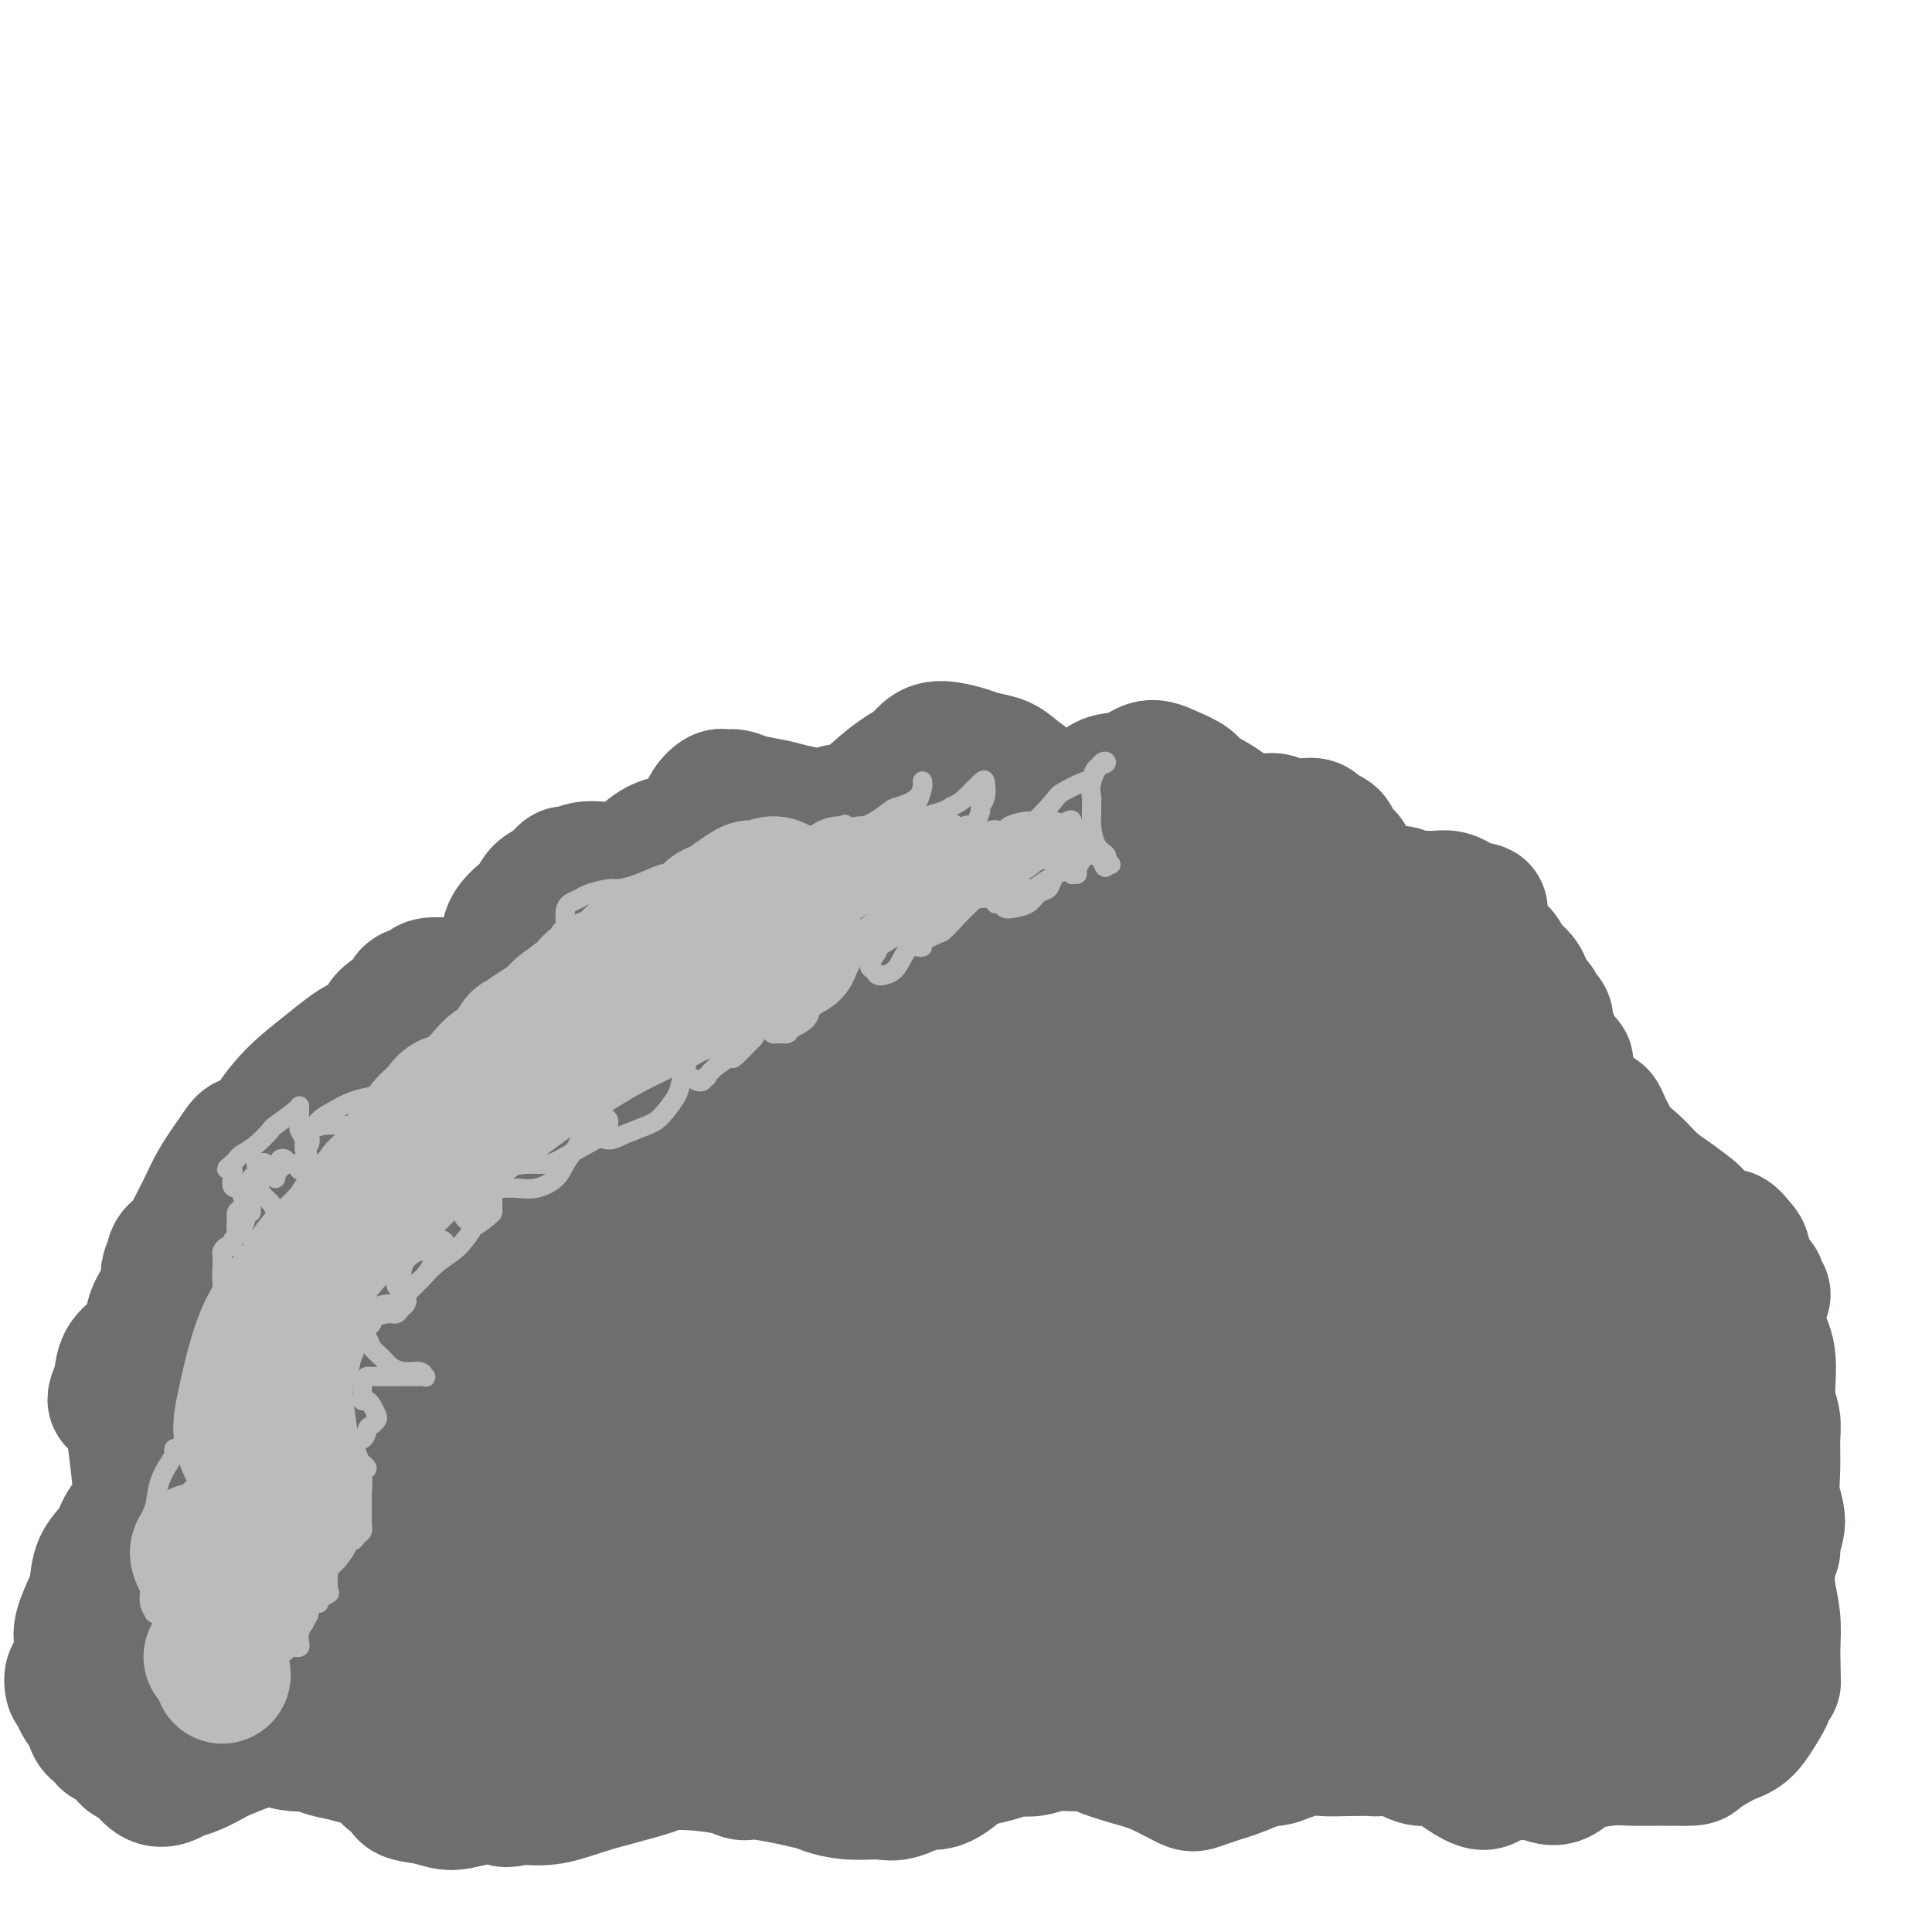 <svg viewBox='0 0 400 400' version='1.1' xmlns='http://www.w3.org/2000/svg' xmlns:xlink='http://www.w3.org/1999/xlink'><g fill='none' stroke='#6D6E70' stroke-width='28' stroke-linecap='round' stroke-linejoin='round'><path d='M365,268c-0.428,0.216 -0.856,0.432 -1,0c-0.144,-0.432 -0.003,-1.512 0,-2c0.003,-0.488 -0.130,-0.385 -1,-1c-0.870,-0.615 -2.477,-1.947 -4,-3c-1.523,-1.053 -2.962,-1.827 -6,-3c-3.038,-1.173 -7.674,-2.744 -10,-4c-2.326,-1.256 -2.342,-2.195 -6,-4c-3.658,-1.805 -10.960,-4.474 -17,-7c-6.040,-2.526 -10.820,-4.907 -16,-7c-5.180,-2.093 -10.760,-3.897 -16,-6c-5.240,-2.103 -10.140,-4.506 -13,-6c-2.860,-1.494 -3.679,-2.079 -7,-3c-3.321,-0.921 -9.144,-2.179 -14,-4c-4.856,-1.821 -8.747,-4.206 -14,-6c-5.253,-1.794 -11.870,-2.996 -18,-4c-6.130,-1.004 -11.774,-1.811 -15,-2c-3.226,-0.189 -4.036,0.241 -8,1c-3.964,0.759 -11.084,1.848 -17,3c-5.916,1.152 -10.628,2.368 -16,3c-5.372,0.632 -11.404,0.681 -17,2c-5.596,1.319 -10.755,3.909 -16,6c-5.245,2.091 -10.575,3.681 -16,6c-5.425,2.319 -10.946,5.365 -14,7c-3.054,1.635 -3.643,1.860 -6,4c-2.357,2.140 -6.482,6.195 -10,10c-3.518,3.805 -6.428,7.361 -9,11c-2.572,3.639 -4.805,7.361 -7,12c-2.195,4.639 -4.353,10.196 -5,13c-0.647,2.804 0.218,2.855 0,6c-0.218,3.145 -1.520,9.385 -2,15c-0.480,5.615 -0.137,10.604 1,15c1.137,4.396 3.069,8.198 5,12'/><path d='M70,332c1.414,3.382 2.450,5.837 5,9c2.550,3.163 6.615,7.033 9,9c2.385,1.967 3.089,2.030 6,3c2.911,0.970 8.030,2.847 14,4c5.970,1.153 12.791,1.584 20,2c7.209,0.416 14.805,0.818 22,1c7.195,0.182 13.989,0.144 22,0c8.011,-0.144 17.238,-0.393 22,-1c4.762,-0.607 5.059,-1.571 10,-3c4.941,-1.429 14.524,-3.324 22,-5c7.476,-1.676 12.843,-3.135 20,-6c7.157,-2.865 16.105,-7.137 20,-9c3.895,-1.863 2.738,-1.316 9,-5c6.262,-3.684 19.944,-11.600 26,-15c6.056,-3.400 4.487,-2.283 7,-4c2.513,-1.717 9.107,-6.266 14,-10c4.893,-3.734 8.086,-6.652 11,-10c2.914,-3.348 5.551,-7.124 8,-11c2.449,-3.876 4.710,-7.851 5,-12c0.290,-4.149 -1.390,-8.472 -2,-11c-0.610,-2.528 -0.149,-3.262 -1,-5c-0.851,-1.738 -3.014,-4.480 -6,-7c-2.986,-2.520 -6.797,-4.819 -9,-6c-2.203,-1.181 -2.799,-1.243 -6,-3c-3.201,-1.757 -9.006,-5.210 -15,-8c-5.994,-2.790 -12.178,-4.918 -19,-8c-6.822,-3.082 -14.281,-7.119 -21,-10c-6.719,-2.881 -12.698,-4.607 -21,-6c-8.302,-1.393 -18.927,-2.452 -25,-3c-6.073,-0.548 -7.592,-0.585 -12,0c-4.408,0.585 -11.704,1.793 -19,3'/><path d='M186,205c-8.012,1.133 -12.541,2.466 -17,4c-4.459,1.534 -8.847,3.268 -13,5c-4.153,1.732 -8.073,3.463 -12,6c-3.927,2.537 -7.863,5.880 -10,8c-2.137,2.120 -2.475,3.016 -4,5c-1.525,1.984 -4.238,5.055 -6,8c-1.762,2.945 -2.572,5.765 -4,8c-1.428,2.235 -3.474,3.886 -5,6c-1.526,2.114 -2.532,4.690 -4,7c-1.468,2.310 -3.398,4.353 -4,6c-0.602,1.647 0.125,2.898 -1,5c-1.125,2.102 -4.101,5.056 -5,8c-0.899,2.944 0.279,5.880 1,8c0.721,2.120 0.986,3.426 2,5c1.014,1.574 2.778,3.417 4,4c1.222,0.583 1.902,-0.094 3,0c1.098,0.094 2.614,0.961 4,1c1.386,0.039 2.641,-0.748 4,-2c1.359,-1.252 2.821,-2.968 4,-5c1.179,-2.032 2.075,-4.381 3,-7c0.925,-2.619 1.880,-5.507 2,-8c0.120,-2.493 -0.594,-4.591 -1,-6c-0.406,-1.409 -0.503,-2.130 -1,-3c-0.497,-0.870 -1.395,-1.889 -3,-2c-1.605,-0.111 -3.918,0.688 -6,1c-2.082,0.312 -3.935,0.139 -7,1c-3.065,0.861 -7.343,2.756 -10,4c-2.657,1.244 -3.691,1.839 -6,3c-2.309,1.161 -5.891,2.890 -9,5c-3.109,2.110 -5.745,4.603 -8,7c-2.255,2.397 -4.127,4.699 -6,7'/><path d='M71,294c-4.614,5.283 -4.648,8.991 -5,11c-0.352,2.009 -1.022,2.321 -2,4c-0.978,1.679 -2.263,4.726 -3,7c-0.737,2.274 -0.926,3.776 -2,5c-1.074,1.224 -3.033,2.170 -4,3c-0.967,0.830 -0.941,1.544 -2,1c-1.059,-0.544 -3.204,-2.348 -4,-3c-0.796,-0.652 -0.242,-0.154 -1,-1c-0.758,-0.846 -2.827,-3.035 -4,-5c-1.173,-1.965 -1.451,-3.705 -2,-6c-0.549,-2.295 -1.370,-5.147 -2,-7c-0.630,-1.853 -1.069,-2.709 -1,-5c0.069,-2.291 0.646,-6.016 1,-8c0.354,-1.984 0.484,-2.226 1,-4c0.516,-1.774 1.418,-5.080 2,-8c0.582,-2.920 0.843,-5.453 1,-8c0.157,-2.547 0.208,-5.107 0,-7c-0.208,-1.893 -0.676,-3.119 -1,-4c-0.324,-0.881 -0.504,-1.418 -1,-2c-0.496,-0.582 -1.310,-1.209 -2,-1c-0.690,0.209 -1.257,1.255 -2,2c-0.743,0.745 -1.661,1.191 -2,2c-0.339,0.809 -0.100,1.982 0,3c0.100,1.018 0.060,1.880 0,2c-0.060,0.120 -0.141,-0.504 0,-1c0.141,-0.496 0.505,-0.865 1,-2c0.495,-1.135 1.122,-3.036 2,-5c0.878,-1.964 2.005,-3.990 3,-6c0.995,-2.010 1.856,-4.003 3,-6c1.144,-1.997 2.572,-3.999 4,-6'/><path d='M49,239c2.449,-3.940 2.071,-1.790 3,-2c0.929,-0.210 3.163,-2.778 5,-4c1.837,-1.222 3.275,-1.096 5,-2c1.725,-0.904 3.737,-2.838 5,-4c1.263,-1.162 1.776,-1.553 3,-3c1.224,-1.447 3.160,-3.949 4,-5c0.840,-1.051 0.585,-0.651 1,-1c0.415,-0.349 1.499,-1.448 2,-2c0.501,-0.552 0.418,-0.557 1,-1c0.582,-0.443 1.827,-1.323 2,-2c0.173,-0.677 -0.728,-1.152 0,-2c0.728,-0.848 3.085,-2.070 4,-3c0.915,-0.930 0.386,-1.569 1,-2c0.614,-0.431 2.369,-0.654 3,-1c0.631,-0.346 0.136,-0.814 1,-1c0.864,-0.186 3.086,-0.088 4,0c0.914,0.088 0.521,0.167 1,0c0.479,-0.167 1.830,-0.582 3,-1c1.170,-0.418 2.160,-0.841 3,-1c0.840,-0.159 1.532,-0.054 2,0c0.468,0.054 0.714,0.058 1,-1c0.286,-1.058 0.614,-3.179 1,-4c0.386,-0.821 0.831,-0.341 1,-1c0.169,-0.659 0.063,-2.458 1,-4c0.937,-1.542 2.918,-2.829 4,-4c1.082,-1.171 1.266,-2.226 2,-3c0.734,-0.774 2.020,-1.265 3,-2c0.980,-0.735 1.654,-1.712 2,-2c0.346,-0.288 0.362,0.115 1,0c0.638,-0.115 1.896,-0.747 3,-1c1.104,-0.253 2.052,-0.126 3,0'/><path d='M124,180c1.750,-0.098 2.625,0.158 4,0c1.375,-0.158 3.250,-0.730 4,-1c0.750,-0.270 0.375,-0.239 1,-1c0.625,-0.761 2.251,-2.313 4,-3c1.749,-0.687 3.620,-0.510 5,-1c1.380,-0.490 2.270,-1.649 3,-3c0.730,-1.351 1.299,-2.895 2,-4c0.701,-1.105 1.535,-1.771 2,-2c0.465,-0.229 0.562,-0.020 1,0c0.438,0.020 1.217,-0.149 2,0c0.783,0.149 1.570,0.615 3,1c1.430,0.385 3.502,0.688 5,1c1.498,0.312 2.423,0.633 4,1c1.577,0.367 3.807,0.779 5,1c1.193,0.221 1.347,0.249 2,0c0.653,-0.249 1.803,-0.777 3,-1c1.197,-0.223 2.442,-0.143 4,-1c1.558,-0.857 3.429,-2.651 5,-4c1.571,-1.349 2.840,-2.253 4,-3c1.160,-0.747 2.210,-1.335 3,-2c0.790,-0.665 1.321,-1.405 2,-2c0.679,-0.595 1.507,-1.044 3,-1c1.493,0.044 3.653,0.582 5,1c1.347,0.418 1.881,0.716 3,1c1.119,0.284 2.821,0.552 4,1c1.179,0.448 1.834,1.074 3,2c1.166,0.926 2.843,2.151 4,3c1.157,0.849 1.795,1.320 3,2c1.205,0.680 2.978,1.568 4,2c1.022,0.432 1.292,0.409 2,0c0.708,-0.409 1.854,-1.205 3,-2'/><path d='M226,165c1.202,-0.963 1.705,-2.371 3,-3c1.295,-0.629 3.380,-0.478 5,-1c1.620,-0.522 2.774,-1.716 4,-2c1.226,-0.284 2.522,0.341 4,1c1.478,0.659 3.136,1.351 4,2c0.864,0.649 0.932,1.253 2,2c1.068,0.747 3.135,1.635 5,3c1.865,1.365 3.529,3.207 5,4c1.471,0.793 2.749,0.538 4,1c1.251,0.462 2.476,1.642 3,2c0.524,0.358 0.348,-0.107 1,0c0.652,0.107 2.131,0.785 3,1c0.869,0.215 1.127,-0.033 2,0c0.873,0.033 2.360,0.348 3,1c0.640,0.652 0.432,1.642 1,3c0.568,1.358 1.913,3.086 3,5c1.087,1.914 1.918,4.016 2,5c0.082,0.984 -0.584,0.852 0,2c0.584,1.148 2.419,3.576 4,6c1.581,2.424 2.908,4.844 4,7c1.092,2.156 1.949,4.049 3,6c1.051,1.951 2.294,3.959 4,6c1.706,2.041 3.873,4.116 5,5c1.127,0.884 1.212,0.577 2,1c0.788,0.423 2.279,1.576 3,2c0.721,0.424 0.671,0.120 1,0c0.329,-0.120 1.036,-0.054 2,0c0.964,0.054 2.186,0.097 3,0c0.814,-0.097 1.219,-0.334 2,0c0.781,0.334 1.937,1.238 3,2c1.063,0.762 2.031,1.381 3,2'/><path d='M319,228c2.843,0.891 2.952,1.118 4,2c1.048,0.882 3.035,2.417 5,4c1.965,1.583 3.907,3.213 5,4c1.093,0.787 1.338,0.730 2,1c0.662,0.270 1.742,0.867 3,2c1.258,1.133 2.694,2.803 4,4c1.306,1.197 2.481,1.923 4,3c1.519,1.077 3.380,2.506 4,3c0.620,0.494 -0.003,0.055 1,1c1.003,0.945 3.631,3.276 5,4c1.369,0.724 1.481,-0.158 2,0c0.519,0.158 1.447,1.357 2,2c0.553,0.643 0.730,0.730 1,2c0.270,1.270 0.632,3.721 1,5c0.368,1.279 0.744,1.385 1,3c0.256,1.615 0.394,4.741 1,7c0.606,2.259 1.679,3.653 2,6c0.321,2.347 -0.112,5.649 0,8c0.112,2.351 0.767,3.752 1,5c0.233,1.248 0.044,2.344 0,4c-0.044,1.656 0.056,3.873 0,6c-0.056,2.127 -0.267,4.165 0,6c0.267,1.835 1.014,3.466 1,5c-0.014,1.534 -0.788,2.972 -1,4c-0.212,1.028 0.138,1.645 0,2c-0.138,0.355 -0.765,0.449 -1,1c-0.235,0.551 -0.077,1.559 0,2c0.077,0.441 0.072,0.314 0,1c-0.072,0.686 -0.212,2.185 0,4c0.212,1.815 0.775,3.947 1,6c0.225,2.053 0.113,4.026 0,6'/><path d='M367,341c0.193,10.508 0.175,6.778 0,6c-0.175,-0.778 -0.506,1.395 -1,3c-0.494,1.605 -1.151,2.640 -2,4c-0.849,1.360 -1.891,3.044 -3,4c-1.109,0.956 -2.284,1.185 -4,2c-1.716,0.815 -3.972,2.218 -5,3c-1.028,0.782 -0.829,0.945 -2,1c-1.171,0.055 -3.713,0.002 -6,0c-2.287,-0.002 -4.319,0.046 -6,0c-1.681,-0.046 -3.009,-0.188 -5,0c-1.991,0.188 -4.644,0.706 -6,1c-1.356,0.294 -1.416,0.365 -2,1c-0.584,0.635 -1.694,1.833 -3,2c-1.306,0.167 -2.810,-0.696 -4,-1c-1.190,-0.304 -2.067,-0.047 -3,0c-0.933,0.047 -1.922,-0.115 -3,0c-1.078,0.115 -2.244,0.506 -3,1c-0.756,0.494 -1.103,1.092 -2,1c-0.897,-0.092 -2.343,-0.872 -4,-2c-1.657,-1.128 -3.526,-2.603 -5,-3c-1.474,-0.397 -2.553,0.286 -4,0c-1.447,-0.286 -3.262,-1.540 -5,-2c-1.738,-0.460 -3.399,-0.125 -4,0c-0.601,0.125 -0.140,0.042 -1,0c-0.860,-0.042 -3.039,-0.041 -5,0c-1.961,0.041 -3.702,0.122 -5,0c-1.298,-0.122 -2.152,-0.447 -4,0c-1.848,0.447 -4.691,1.666 -6,2c-1.309,0.334 -1.083,-0.218 -2,0c-0.917,0.218 -2.976,1.205 -5,2c-2.024,0.795 -4.012,1.397 -6,2'/><path d='M251,368c-3.780,1.312 -3.732,1.591 -5,1c-1.268,-0.591 -3.854,-2.053 -6,-3c-2.146,-0.947 -3.851,-1.379 -6,-2c-2.149,-0.621 -4.742,-1.431 -6,-2c-1.258,-0.569 -1.181,-0.898 -2,-1c-0.819,-0.102 -2.533,0.025 -4,0c-1.467,-0.025 -2.688,-0.200 -4,0c-1.312,0.200 -2.714,0.775 -4,1c-1.286,0.225 -2.454,0.100 -3,0c-0.546,-0.100 -0.470,-0.174 -1,0c-0.530,0.174 -1.665,0.597 -3,1c-1.335,0.403 -2.869,0.785 -4,1c-1.131,0.215 -1.860,0.261 -3,1c-1.140,0.739 -2.690,2.170 -4,3c-1.310,0.830 -2.379,1.061 -3,1c-0.621,-0.061 -0.794,-0.412 -2,0c-1.206,0.412 -3.446,1.587 -5,2c-1.554,0.413 -2.422,0.064 -4,0c-1.578,-0.064 -3.865,0.155 -6,0c-2.135,-0.155 -4.119,-0.685 -5,-1c-0.881,-0.315 -0.659,-0.414 -3,-1c-2.341,-0.586 -7.243,-1.660 -10,-2c-2.757,-0.340 -3.368,0.055 -4,0c-0.632,-0.055 -1.287,-0.559 -3,-1c-1.713,-0.441 -4.486,-0.820 -7,-1c-2.514,-0.180 -4.768,-0.160 -6,0c-1.232,0.160 -1.441,0.460 -3,1c-1.559,0.540 -4.470,1.320 -7,2c-2.530,0.680 -4.681,1.260 -7,2c-2.319,0.740 -4.805,1.640 -7,2c-2.195,0.360 -4.097,0.180 -6,0'/><path d='M108,372c-5.089,1.098 -2.810,0.344 -3,0c-0.190,-0.344 -2.847,-0.276 -5,0c-2.153,0.276 -3.800,0.760 -5,1c-1.200,0.240 -1.954,0.235 -3,0c-1.046,-0.235 -2.386,-0.700 -4,-1c-1.614,-0.300 -3.502,-0.433 -4,-1c-0.498,-0.567 0.395,-1.566 0,-2c-0.395,-0.434 -2.079,-0.301 -3,-1c-0.921,-0.699 -1.080,-2.230 -2,-3c-0.920,-0.770 -2.601,-0.780 -4,-1c-1.399,-0.220 -2.516,-0.652 -4,-1c-1.484,-0.348 -3.336,-0.613 -4,-1c-0.664,-0.387 -0.139,-0.895 -1,-1c-0.861,-0.105 -3.107,0.194 -5,0c-1.893,-0.194 -3.434,-0.883 -5,-1c-1.566,-0.117 -3.158,0.336 -5,1c-1.842,0.664 -3.935,1.540 -5,2c-1.065,0.460 -1.103,0.504 -2,1c-0.897,0.496 -2.652,1.443 -4,2c-1.348,0.557 -2.287,0.724 -3,1c-0.713,0.276 -1.198,0.660 -2,1c-0.802,0.340 -1.919,0.634 -3,0c-1.081,-0.634 -2.126,-2.197 -3,-3c-0.874,-0.803 -1.577,-0.845 -2,-1c-0.423,-0.155 -0.565,-0.422 -1,-1c-0.435,-0.578 -1.163,-1.467 -2,-2c-0.837,-0.533 -1.782,-0.709 -2,-1c-0.218,-0.291 0.292,-0.697 0,-1c-0.292,-0.303 -1.386,-0.505 -2,-1c-0.614,-0.495 -0.747,-1.284 -1,-2c-0.253,-0.716 -0.627,-1.358 -1,-2'/><path d='M18,354c-2.347,-2.793 -1.215,-2.774 -1,-3c0.215,-0.226 -0.489,-0.696 -1,-1c-0.511,-0.304 -0.830,-0.441 -1,-1c-0.170,-0.559 -0.191,-1.540 0,-2c0.191,-0.460 0.594,-0.399 1,-1c0.406,-0.601 0.816,-1.863 1,-3c0.184,-1.137 0.141,-2.149 0,-3c-0.141,-0.851 -0.382,-1.543 0,-3c0.382,-1.457 1.385,-3.681 2,-5c0.615,-1.319 0.841,-1.735 1,-3c0.159,-1.265 0.251,-3.379 1,-5c0.749,-1.621 2.154,-2.751 3,-4c0.846,-1.249 1.133,-2.619 2,-4c0.867,-1.381 2.313,-2.774 3,-4c0.687,-1.226 0.614,-2.285 1,-3c0.386,-0.715 1.232,-1.087 2,-2c0.768,-0.913 1.459,-2.365 2,-4c0.541,-1.635 0.933,-3.451 1,-5c0.067,-1.549 -0.192,-2.831 0,-4c0.192,-1.169 0.836,-2.224 1,-3c0.164,-0.776 -0.152,-1.272 0,-3c0.152,-1.728 0.773,-4.687 1,-7c0.227,-2.313 0.061,-3.981 0,-5c-0.061,-1.019 -0.016,-1.390 0,-2c0.016,-0.610 0.004,-1.459 0,-2c-0.004,-0.541 -0.001,-0.774 0,-1c0.001,-0.226 0.000,-0.445 0,-1c-0.000,-0.555 -0.000,-1.444 0,-2c0.000,-0.556 0.000,-0.778 0,-1'/><path d='M37,267c0.221,-5.901 -0.727,-2.655 -1,-2c-0.273,0.655 0.130,-1.281 0,-2c-0.130,-0.719 -0.794,-0.222 -1,0c-0.206,0.222 0.045,0.170 0,1c-0.045,0.830 -0.387,2.542 -1,4c-0.613,1.458 -1.498,2.662 -2,4c-0.502,1.338 -0.621,2.810 -1,4c-0.379,1.190 -1.016,2.098 -2,3c-0.984,0.902 -2.313,1.796 -3,3c-0.687,1.204 -0.731,2.717 -1,4c-0.269,1.283 -0.762,2.337 -1,3c-0.238,0.663 -0.221,0.936 0,1c0.221,0.064 0.648,-0.081 1,0c0.352,0.081 0.631,0.388 1,0c0.369,-0.388 0.829,-1.472 1,-2c0.171,-0.528 0.053,-0.502 0,-1c-0.053,-0.498 -0.039,-1.522 0,-1c0.039,0.522 0.105,2.589 0,3c-0.105,0.411 -0.379,-0.836 0,2c0.379,2.836 1.411,9.754 2,16c0.589,6.246 0.735,11.818 1,17c0.265,5.182 0.650,9.973 1,14c0.350,4.027 0.666,7.290 1,9c0.334,1.710 0.687,1.867 1,2c0.313,0.133 0.585,0.241 1,-1c0.415,-1.241 0.973,-3.830 1,-6c0.027,-2.170 -0.477,-3.922 0,-8c0.477,-4.078 1.936,-10.483 3,-15c1.064,-4.517 1.733,-7.148 2,-9c0.267,-1.852 0.134,-2.926 0,-4'/><path d='M40,306c1.447,-7.129 1.065,-4.451 1,-4c-0.065,0.451 0.188,-1.326 0,-2c-0.188,-0.674 -0.817,-0.246 -1,1c-0.183,1.246 0.081,3.308 0,6c-0.081,2.692 -0.508,6.013 -1,10c-0.492,3.987 -1.049,8.640 -1,11c0.049,2.360 0.703,2.427 1,4c0.297,1.573 0.237,4.653 1,6c0.763,1.347 2.348,0.960 3,1c0.652,0.040 0.371,0.507 1,-1c0.629,-1.507 2.167,-4.990 3,-7c0.833,-2.010 0.962,-2.549 1,-5c0.038,-2.451 -0.014,-6.814 1,-11c1.014,-4.186 3.093,-8.194 4,-11c0.907,-2.806 0.640,-4.411 1,-6c0.360,-1.589 1.345,-3.163 2,-3c0.655,0.163 0.978,2.062 1,3c0.022,0.938 -0.257,0.913 0,3c0.257,2.087 1.051,6.285 2,10c0.949,3.715 2.055,6.947 3,10c0.945,3.053 1.729,5.927 3,8c1.271,2.073 3.028,3.346 4,4c0.972,0.654 1.160,0.690 2,0c0.840,-0.690 2.331,-2.106 3,-4c0.669,-1.894 0.515,-4.265 1,-7c0.485,-2.735 1.609,-5.833 2,-10c0.391,-4.167 0.050,-9.404 0,-12c-0.050,-2.596 0.193,-2.552 0,-4c-0.193,-1.448 -0.821,-4.390 -1,-5c-0.179,-0.610 0.092,1.111 0,3c-0.092,1.889 -0.546,3.944 -1,6'/><path d='M75,300c-0.219,3.334 -0.268,7.171 0,11c0.268,3.829 0.852,7.652 1,10c0.148,2.348 -0.139,3.222 0,5c0.139,1.778 0.703,4.459 1,6c0.297,1.541 0.326,1.940 0,2c-0.326,0.060 -1.007,-0.219 -2,-1c-0.993,-0.781 -2.298,-2.064 -4,-4c-1.702,-1.936 -3.800,-4.525 -5,-6c-1.200,-1.475 -1.502,-1.836 -3,-3c-1.498,-1.164 -4.192,-3.132 -6,-4c-1.808,-0.868 -2.731,-0.638 -4,0c-1.269,0.638 -2.883,1.683 -4,4c-1.117,2.317 -1.737,5.907 -2,9c-0.263,3.093 -0.169,5.688 0,9c0.169,3.312 0.413,7.342 1,9c0.587,1.658 1.516,0.945 3,1c1.484,0.055 3.523,0.878 5,0c1.477,-0.878 2.393,-3.457 4,-6c1.607,-2.543 3.904,-5.048 6,-9c2.096,-3.952 3.991,-9.350 5,-12c1.009,-2.650 1.134,-2.553 2,-5c0.866,-2.447 2.474,-7.440 4,-11c1.526,-3.560 2.969,-5.687 4,-8c1.031,-2.313 1.649,-4.813 2,-7c0.351,-2.187 0.436,-4.063 0,-6c-0.436,-1.937 -1.393,-3.935 -2,-5c-0.607,-1.065 -0.864,-1.197 -1,-2c-0.136,-0.803 -0.150,-2.277 -2,-1c-1.850,1.277 -5.537,5.305 -7,7c-1.463,1.695 -0.704,1.056 -1,3c-0.296,1.944 -1.648,6.472 -3,11'/><path d='M67,297c-0.931,2.830 -1.258,2.905 -1,6c0.258,3.095 1.102,9.211 2,13c0.898,3.789 1.849,5.251 3,7c1.151,1.749 2.502,3.786 4,5c1.498,1.214 3.142,1.605 5,1c1.858,-0.605 3.929,-2.204 5,-3c1.071,-0.796 1.142,-0.788 3,-3c1.858,-2.212 5.503,-6.645 8,-12c2.497,-5.355 3.848,-11.631 5,-17c1.152,-5.369 2.106,-9.832 3,-14c0.894,-4.168 1.728,-8.041 2,-10c0.272,-1.959 -0.016,-2.005 0,-2c0.016,0.005 0.338,0.060 0,1c-0.338,0.940 -1.334,2.765 -2,6c-0.666,3.235 -1.002,7.882 -2,13c-0.998,5.118 -2.656,10.708 -4,17c-1.344,6.292 -2.372,13.285 -3,17c-0.628,3.715 -0.856,4.152 -1,7c-0.144,2.848 -0.204,8.106 0,12c0.204,3.894 0.674,6.425 1,8c0.326,1.575 0.510,2.193 1,2c0.490,-0.193 1.287,-1.196 2,-4c0.713,-2.804 1.344,-7.408 2,-10c0.656,-2.592 1.339,-3.172 2,-7c0.661,-3.828 1.302,-10.904 2,-17c0.698,-6.096 1.455,-11.214 2,-16c0.545,-4.786 0.878,-9.242 1,-13c0.122,-3.758 0.033,-6.820 0,-8c-0.033,-1.180 -0.009,-0.480 0,0c0.009,0.480 0.005,0.740 0,1'/><path d='M107,277c0.543,-6.754 -0.599,2.862 -1,9c-0.401,6.138 -0.061,8.798 0,14c0.061,5.202 -0.157,12.946 0,19c0.157,6.054 0.689,10.417 1,13c0.311,2.583 0.401,3.387 1,5c0.599,1.613 1.708,4.035 3,5c1.292,0.965 2.767,0.474 4,-1c1.233,-1.474 2.225,-3.932 3,-7c0.775,-3.068 1.332,-6.748 2,-13c0.668,-6.252 1.446,-15.078 2,-21c0.554,-5.922 0.882,-8.939 2,-14c1.118,-5.061 3.024,-12.164 4,-17c0.976,-4.836 1.021,-7.403 1,-9c-0.021,-1.597 -0.107,-2.224 0,-2c0.107,0.224 0.407,1.298 0,5c-0.407,3.702 -1.522,10.031 -2,14c-0.478,3.969 -0.318,5.577 -1,11c-0.682,5.423 -2.205,14.662 -2,24c0.205,9.338 2.136,18.774 3,23c0.864,4.226 0.659,3.240 1,4c0.341,0.760 1.229,3.265 2,3c0.771,-0.265 1.426,-3.300 2,-5c0.574,-1.700 1.068,-2.065 1,-5c-0.068,-2.935 -0.699,-8.439 0,-19c0.699,-10.561 2.726,-26.180 4,-34c1.274,-7.820 1.794,-7.843 3,-11c1.206,-3.157 3.100,-9.448 4,-13c0.900,-3.552 0.808,-4.364 1,-6c0.192,-1.636 0.667,-4.094 1,-5c0.333,-0.906 0.524,-0.259 0,2c-0.524,2.259 -1.762,6.129 -3,10'/><path d='M143,256c-1.040,5.110 -2.140,11.883 -3,20c-0.860,8.117 -1.479,17.576 -2,23c-0.521,5.424 -0.945,6.814 -1,11c-0.055,4.186 0.260,11.170 1,16c0.740,4.830 1.905,7.508 3,9c1.095,1.492 2.119,1.799 3,0c0.881,-1.799 1.618,-5.703 2,-8c0.382,-2.297 0.407,-2.987 1,-7c0.593,-4.013 1.752,-11.350 3,-20c1.248,-8.650 2.584,-18.612 4,-28c1.416,-9.388 2.910,-18.202 4,-24c1.090,-5.798 1.774,-8.580 2,-11c0.226,-2.420 -0.008,-4.479 0,-4c0.008,0.479 0.256,3.497 0,5c-0.256,1.503 -1.017,1.492 -2,5c-0.983,3.508 -2.189,10.536 -3,18c-0.811,7.464 -1.228,15.365 -2,23c-0.772,7.635 -1.899,15.006 -2,22c-0.101,6.994 0.824,13.611 1,17c0.176,3.389 -0.397,3.548 0,5c0.397,1.452 1.764,4.195 3,5c1.236,0.805 2.340,-0.330 3,-2c0.660,-1.670 0.876,-3.876 2,-10c1.124,-6.124 3.155,-16.165 4,-22c0.845,-5.835 0.503,-7.463 2,-14c1.497,-6.537 4.833,-17.984 7,-26c2.167,-8.016 3.166,-12.601 4,-16c0.834,-3.399 1.502,-5.612 2,-6c0.498,-0.388 0.826,1.049 1,2c0.174,0.951 0.192,1.414 0,5c-0.192,3.586 -0.596,10.293 -1,17'/><path d='M179,261c-0.453,8.061 -1.586,16.215 -2,25c-0.414,8.785 -0.108,18.202 0,25c0.108,6.798 0.020,10.979 0,15c-0.020,4.021 0.030,7.884 0,9c-0.030,1.116 -0.139,-0.516 0,-1c0.139,-0.484 0.526,0.178 1,-2c0.474,-2.178 1.033,-7.197 2,-14c0.967,-6.803 2.340,-15.391 4,-24c1.660,-8.609 3.608,-17.238 5,-25c1.392,-7.762 2.228,-14.656 3,-18c0.772,-3.344 1.478,-3.136 2,-5c0.522,-1.864 0.859,-5.798 1,-7c0.141,-1.202 0.086,0.328 0,3c-0.086,2.672 -0.202,6.485 -1,14c-0.798,7.515 -2.278,18.732 -3,29c-0.722,10.268 -0.685,19.587 -1,25c-0.315,5.413 -0.980,6.918 -1,11c-0.020,4.082 0.606,10.739 1,15c0.394,4.261 0.555,6.124 1,7c0.445,0.876 1.173,0.765 2,-1c0.827,-1.765 1.755,-5.185 3,-11c1.245,-5.815 2.809,-14.026 4,-19c1.191,-4.974 2.009,-6.712 3,-14c0.991,-7.288 2.155,-20.126 4,-30c1.845,-9.874 4.370,-16.784 6,-22c1.630,-5.216 2.365,-8.738 3,-11c0.635,-2.262 1.170,-3.264 1,-4c-0.170,-0.736 -1.046,-1.208 -2,0c-0.954,1.208 -1.988,4.094 -3,9c-1.012,4.906 -2.004,11.830 -3,20c-0.996,8.170 -1.998,17.585 -3,27'/><path d='M206,287c-1.367,11.856 -1.783,17.995 -2,25c-0.217,7.005 -0.233,14.876 0,19c0.233,4.124 0.717,4.500 1,6c0.283,1.500 0.366,4.123 1,5c0.634,0.877 1.821,0.009 2,-3c0.179,-3.009 -0.648,-8.160 0,-14c0.648,-5.840 2.770,-12.369 5,-22c2.230,-9.631 4.567,-22.366 6,-29c1.433,-6.634 1.961,-7.169 3,-12c1.039,-4.831 2.589,-13.957 4,-19c1.411,-5.043 2.682,-6.002 3,-7c0.318,-0.998 -0.319,-2.033 -1,1c-0.681,3.033 -1.406,10.136 -2,14c-0.594,3.864 -1.055,4.490 -2,11c-0.945,6.510 -2.372,18.904 -3,30c-0.628,11.096 -0.457,20.895 0,28c0.457,7.105 1.201,11.517 2,15c0.799,3.483 1.653,6.037 3,7c1.347,0.963 3.186,0.335 4,0c0.814,-0.335 0.602,-0.378 1,-3c0.398,-2.622 1.407,-7.825 2,-14c0.593,-6.175 0.771,-13.324 1,-23c0.229,-9.676 0.508,-21.880 1,-31c0.492,-9.120 1.197,-15.158 2,-20c0.803,-4.842 1.705,-8.490 2,-10c0.295,-1.510 -0.016,-0.883 0,-1c0.016,-0.117 0.361,-0.979 0,1c-0.361,1.979 -1.427,6.798 -2,13c-0.573,6.202 -0.654,13.785 -1,22c-0.346,8.215 -0.956,17.061 -1,26c-0.044,8.939 0.478,17.969 1,27'/><path d='M236,329c0.154,16.105 2.040,12.366 3,11c0.960,-1.366 0.995,-0.361 1,0c0.005,0.361 -0.020,0.076 0,-3c0.020,-3.076 0.086,-8.942 0,-12c-0.086,-3.058 -0.322,-3.306 0,-8c0.322,-4.694 1.203,-13.833 2,-23c0.797,-9.167 1.510,-18.363 2,-26c0.490,-7.637 0.758,-13.714 1,-18c0.242,-4.286 0.459,-6.782 0,-7c-0.459,-0.218 -1.593,1.840 -2,2c-0.407,0.160 -0.087,-1.578 -1,4c-0.913,5.578 -3.059,18.472 -4,25c-0.941,6.528 -0.678,6.689 -1,12c-0.322,5.311 -1.227,15.771 -1,23c0.227,7.229 1.588,11.226 2,14c0.412,2.774 -0.126,4.327 1,6c1.126,1.673 3.916,3.468 5,4c1.084,0.532 0.462,-0.198 1,-2c0.538,-1.802 2.237,-4.675 3,-8c0.763,-3.325 0.591,-7.103 1,-14c0.409,-6.897 1.399,-16.911 2,-23c0.601,-6.089 0.812,-8.251 1,-14c0.188,-5.749 0.352,-15.086 1,-21c0.648,-5.914 1.779,-8.405 2,-10c0.221,-1.595 -0.467,-2.294 -1,-2c-0.533,0.294 -0.911,1.582 -1,6c-0.089,4.418 0.110,11.968 0,16c-0.110,4.032 -0.530,4.547 -1,11c-0.470,6.453 -0.992,18.844 -1,30c-0.008,11.156 0.496,21.078 1,31'/><path d='M252,333c0.354,18.148 2.739,17.518 5,20c2.261,2.482 4.400,8.076 6,10c1.600,1.924 2.663,0.178 3,-1c0.337,-1.178 -0.050,-1.787 0,-4c0.050,-2.213 0.538,-6.031 0,-11c-0.538,-4.969 -2.102,-11.088 -3,-19c-0.898,-7.912 -1.130,-17.618 -1,-26c0.130,-8.382 0.623,-15.442 1,-21c0.377,-5.558 0.637,-9.616 1,-12c0.363,-2.384 0.828,-3.095 1,-4c0.172,-0.905 0.050,-2.004 0,-2c-0.050,0.004 -0.030,1.112 0,3c0.030,1.888 0.069,4.557 0,10c-0.069,5.443 -0.247,13.661 0,18c0.247,4.339 0.920,4.799 1,9c0.080,4.201 -0.434,12.142 0,18c0.434,5.858 1.817,9.634 3,13c1.183,3.366 2.166,6.324 3,8c0.834,1.676 1.521,2.071 2,1c0.479,-1.071 0.752,-3.609 1,-5c0.248,-1.391 0.470,-1.635 1,-5c0.530,-3.365 1.367,-9.850 2,-17c0.633,-7.150 1.063,-14.963 2,-22c0.937,-7.037 2.380,-13.297 4,-18c1.620,-4.703 3.418,-7.848 4,-10c0.582,-2.152 -0.053,-3.311 0,-3c0.053,0.311 0.793,2.092 1,5c0.207,2.908 -0.120,6.945 0,13c0.120,6.055 0.686,14.130 1,22c0.314,7.870 0.375,15.534 1,22c0.625,6.466 1.812,11.733 3,17'/><path d='M294,342c0.958,13.283 0.354,6.989 1,6c0.646,-0.989 2.541,3.325 4,4c1.459,0.675 2.481,-2.291 3,-5c0.519,-2.709 0.535,-5.162 1,-11c0.465,-5.838 1.380,-15.061 2,-20c0.620,-4.939 0.947,-5.595 1,-10c0.053,-4.405 -0.167,-12.560 0,-18c0.167,-5.440 0.722,-8.165 1,-10c0.278,-1.835 0.280,-2.779 0,-3c-0.280,-0.221 -0.843,0.280 -1,2c-0.157,1.720 0.093,4.657 0,10c-0.093,5.343 -0.530,13.091 -1,17c-0.470,3.909 -0.974,3.979 -1,8c-0.026,4.021 0.428,11.992 1,17c0.572,5.008 1.264,7.052 2,9c0.736,1.948 1.516,3.801 2,4c0.484,0.199 0.672,-1.256 1,-2c0.328,-0.744 0.795,-0.778 1,-3c0.205,-2.222 0.147,-6.633 0,-12c-0.147,-5.367 -0.382,-11.691 0,-18c0.382,-6.309 1.382,-12.605 2,-17c0.618,-4.395 0.855,-6.890 1,-9c0.145,-2.110 0.198,-3.834 0,-4c-0.198,-0.166 -0.647,1.225 -1,3c-0.353,1.775 -0.611,3.934 -1,8c-0.389,4.066 -0.910,10.040 -1,16c-0.090,5.960 0.252,11.906 1,17c0.748,5.094 1.901,9.334 3,13c1.099,3.666 2.142,6.756 3,8c0.858,1.244 1.531,0.641 2,0c0.469,-0.641 0.735,-1.321 1,-2'/><path d='M321,340c0.852,-3.512 1.482,-11.292 2,-15c0.518,-3.708 0.923,-3.346 1,-7c0.077,-3.654 -0.174,-11.326 0,-15c0.174,-3.674 0.774,-3.350 1,-5c0.226,-1.650 0.079,-5.274 0,-7c-0.079,-1.726 -0.091,-1.554 0,0c0.091,1.554 0.283,4.490 0,8c-0.283,3.510 -1.042,7.593 -1,13c0.042,5.407 0.884,12.138 1,16c0.116,3.862 -0.492,4.855 0,8c0.492,3.145 2.086,8.442 3,12c0.914,3.558 1.147,5.378 2,6c0.853,0.622 2.326,0.046 3,-1c0.674,-1.046 0.548,-2.561 1,-6c0.452,-3.439 1.481,-8.803 2,-12c0.519,-3.197 0.528,-4.227 1,-8c0.472,-3.773 1.406,-10.288 2,-15c0.594,-4.712 0.848,-7.620 1,-9c0.152,-1.380 0.201,-1.234 0,0c-0.201,1.234 -0.653,3.554 -1,5c-0.347,1.446 -0.588,2.018 -1,5c-0.412,2.982 -0.996,8.376 -1,13c-0.004,4.624 0.572,8.479 1,12c0.428,3.521 0.708,6.708 1,9c0.292,2.292 0.598,3.691 1,4c0.402,0.309 0.901,-0.470 1,-2c0.099,-1.530 -0.203,-3.811 0,-5c0.203,-1.189 0.910,-1.288 1,-4c0.090,-2.712 -0.437,-8.038 0,-14c0.437,-5.962 1.839,-12.561 3,-18c1.161,-5.439 2.080,-9.720 3,-14'/><path d='M348,294c1.161,-9.528 0.064,-4.848 0,-4c-0.064,0.848 0.905,-2.138 1,-1c0.095,1.138 -0.683,6.399 -1,9c-0.317,2.601 -0.172,2.542 0,5c0.172,2.458 0.370,7.431 1,12c0.630,4.569 1.690,8.732 2,11c0.310,2.268 -0.131,2.639 0,4c0.131,1.361 0.834,3.710 1,5c0.166,1.290 -0.203,1.521 0,1c0.203,-0.521 0.979,-1.796 1,-4c0.021,-2.204 -0.715,-5.339 -1,-9c-0.285,-3.661 -0.121,-7.849 0,-14c0.121,-6.151 0.199,-14.265 0,-19c-0.199,-4.735 -0.677,-6.090 -1,-9c-0.323,-2.910 -0.493,-7.376 -1,-10c-0.507,-2.624 -1.353,-3.407 -2,-4c-0.647,-0.593 -1.095,-0.997 -2,1c-0.905,1.997 -2.265,6.394 -3,9c-0.735,2.606 -0.844,3.419 -1,7c-0.156,3.581 -0.357,9.930 0,15c0.357,5.070 1.274,8.862 2,12c0.726,3.138 1.261,5.621 2,7c0.739,1.379 1.681,1.652 2,2c0.319,0.348 0.013,0.769 0,0c-0.013,-0.769 0.265,-2.730 0,-5c-0.265,-2.270 -1.073,-4.850 -2,-9c-0.927,-4.150 -1.972,-9.869 -3,-16c-1.028,-6.131 -2.038,-12.674 -3,-19c-0.962,-6.326 -1.874,-12.434 -3,-16c-1.126,-3.566 -2.464,-4.590 -4,-6c-1.536,-1.410 -3.268,-3.205 -5,-5'/><path d='M328,244c-2.342,-2.157 -3.698,-2.048 -6,1c-2.302,3.048 -5.550,9.037 -7,12c-1.450,2.963 -1.101,2.900 -1,6c0.101,3.100 -0.047,9.365 0,13c0.047,3.635 0.290,4.642 1,7c0.710,2.358 1.889,6.069 3,9c1.111,2.931 2.156,5.082 3,6c0.844,0.918 1.487,0.603 2,0c0.513,-0.603 0.896,-1.495 1,-4c0.104,-2.505 -0.073,-6.624 0,-9c0.073,-2.376 0.395,-3.010 0,-6c-0.395,-2.990 -1.506,-8.337 -3,-14c-1.494,-5.663 -3.369,-11.643 -5,-16c-1.631,-4.357 -3.018,-7.092 -5,-9c-1.982,-1.908 -4.559,-2.991 -6,-3c-1.441,-0.009 -1.746,1.055 -3,3c-1.254,1.945 -3.456,4.772 -5,8c-1.544,3.228 -2.428,6.857 -3,11c-0.572,4.143 -0.832,8.801 -1,13c-0.168,4.199 -0.246,7.939 0,11c0.246,3.061 0.815,5.443 1,7c0.185,1.557 -0.013,2.289 0,3c0.013,0.711 0.236,1.401 0,1c-0.236,-0.401 -0.931,-1.895 -2,-4c-1.069,-2.105 -2.511,-4.823 -4,-10c-1.489,-5.177 -3.026,-12.814 -4,-17c-0.974,-4.186 -1.385,-4.923 -2,-8c-0.615,-3.077 -1.433,-8.495 -2,-12c-0.567,-3.505 -0.883,-5.098 -1,-6c-0.117,-0.902 -0.033,-1.115 0,0c0.033,1.115 0.017,3.557 0,6'/><path d='M279,243c-0.065,2.286 -0.227,5.002 0,7c0.227,1.998 0.841,3.277 1,5c0.159,1.723 -0.139,3.889 0,6c0.139,2.111 0.716,4.165 1,5c0.284,0.835 0.275,0.449 0,0c-0.275,-0.449 -0.816,-0.963 -1,-3c-0.184,-2.037 -0.012,-5.598 0,-8c0.012,-2.402 -0.138,-3.646 -1,-8c-0.862,-4.354 -2.437,-11.817 -4,-18c-1.563,-6.183 -3.114,-11.084 -5,-15c-1.886,-3.916 -4.108,-6.846 -6,-9c-1.892,-2.154 -3.452,-3.530 -5,-3c-1.548,0.530 -3.082,2.967 -4,4c-0.918,1.033 -1.221,0.662 -2,3c-0.779,2.338 -2.035,7.385 -3,12c-0.965,4.615 -1.641,8.796 -2,12c-0.359,3.204 -0.402,5.429 0,7c0.402,1.571 1.248,2.489 2,3c0.752,0.511 1.409,0.617 2,0c0.591,-0.617 1.118,-1.955 2,-4c0.882,-2.045 2.121,-4.798 3,-9c0.879,-4.202 1.397,-9.855 2,-15c0.603,-5.145 1.289,-9.784 1,-14c-0.289,-4.216 -1.554,-8.010 -2,-10c-0.446,-1.990 -0.075,-2.175 -1,-3c-0.925,-0.825 -3.148,-2.288 -4,-3c-0.852,-0.712 -0.333,-0.671 -1,0c-0.667,0.671 -2.519,1.974 -4,4c-1.481,2.026 -2.591,4.776 -4,8c-1.409,3.224 -3.117,6.921 -4,9c-0.883,2.079 -0.942,2.539 -1,3'/><path d='M239,209c-2.319,4.976 -1.118,5.414 -1,6c0.118,0.586 -0.847,1.318 -1,2c-0.153,0.682 0.507,1.314 1,0c0.493,-1.314 0.819,-4.574 1,-6c0.181,-1.426 0.215,-1.017 1,-3c0.785,-1.983 2.319,-6.357 3,-10c0.681,-3.643 0.508,-6.555 0,-9c-0.508,-2.445 -1.353,-4.424 -2,-6c-0.647,-1.576 -1.097,-2.748 -3,-3c-1.903,-0.252 -5.261,0.415 -7,1c-1.739,0.585 -1.861,1.087 -3,2c-1.139,0.913 -3.297,2.237 -6,4c-2.703,1.763 -5.953,3.966 -8,6c-2.047,2.034 -2.891,3.898 -4,6c-1.109,2.102 -2.484,4.442 -3,6c-0.516,1.558 -0.172,2.336 0,3c0.172,0.664 0.174,1.215 1,1c0.826,-0.215 2.477,-1.195 4,-2c1.523,-0.805 2.917,-1.435 5,-3c2.083,-1.565 4.854,-4.066 7,-6c2.146,-1.934 3.669,-3.301 5,-5c1.331,-1.699 2.472,-3.731 3,-5c0.528,-1.269 0.442,-1.775 0,-3c-0.442,-1.225 -1.240,-3.168 -3,-4c-1.760,-0.832 -4.481,-0.554 -7,0c-2.519,0.554 -4.836,1.385 -9,2c-4.164,0.615 -10.174,1.016 -13,2c-2.826,0.984 -2.469,2.552 -5,4c-2.531,1.448 -7.951,2.774 -12,5c-4.049,2.226 -6.728,5.350 -9,8c-2.272,2.650 -4.136,4.825 -6,7'/><path d='M168,209c-2.545,3.102 -1.409,3.359 -1,4c0.409,0.641 0.091,1.668 0,2c-0.091,0.332 0.045,-0.029 1,0c0.955,0.029 2.728,0.450 4,0c1.272,-0.450 2.042,-1.770 3,-3c0.958,-1.230 2.105,-2.371 3,-4c0.895,-1.629 1.538,-3.745 2,-5c0.462,-1.255 0.743,-1.650 1,-3c0.257,-1.350 0.490,-3.655 0,-5c-0.490,-1.345 -1.703,-1.731 -3,-2c-1.297,-0.269 -2.678,-0.422 -5,0c-2.322,0.422 -5.585,1.417 -9,3c-3.415,1.583 -6.981,3.753 -9,5c-2.019,1.247 -2.490,1.571 -4,3c-1.510,1.429 -4.060,3.965 -6,6c-1.940,2.035 -3.271,3.571 -4,5c-0.729,1.429 -0.857,2.752 -1,4c-0.143,1.248 -0.299,2.420 0,3c0.299,0.580 1.055,0.569 2,1c0.945,0.431 2.079,1.303 3,1c0.921,-0.303 1.630,-1.781 3,-3c1.370,-1.219 3.403,-2.178 5,-3c1.597,-0.822 2.759,-1.509 4,-3c1.241,-1.491 2.562,-3.788 3,-5c0.438,-1.212 -0.009,-1.338 0,-2c0.009,-0.662 0.472,-1.858 0,-3c-0.472,-1.142 -1.878,-2.229 -3,-3c-1.122,-0.771 -1.961,-1.227 -3,-2c-1.039,-0.773 -2.280,-1.862 -3,-3c-0.720,-1.138 -0.920,-2.325 -1,-3c-0.080,-0.675 -0.040,-0.837 0,-1'/><path d='M150,193c-1.553,-2.661 -0.437,-3.313 0,-4c0.437,-0.687 0.194,-1.409 1,-3c0.806,-1.591 2.661,-4.051 4,-6c1.339,-1.949 2.163,-3.385 3,-4c0.837,-0.615 1.686,-0.408 2,-1c0.314,-0.592 0.094,-1.983 0,-3c-0.094,-1.017 -0.063,-1.660 -1,-1c-0.937,0.660 -2.842,2.623 -5,5c-2.158,2.377 -4.568,5.168 -8,9c-3.432,3.832 -7.887,8.704 -12,13c-4.113,4.296 -7.885,8.015 -10,10c-2.115,1.985 -2.574,2.236 -4,4c-1.426,1.764 -3.820,5.041 -5,7c-1.180,1.959 -1.146,2.601 -1,3c0.146,0.399 0.406,0.554 2,0c1.594,-0.554 4.524,-1.818 6,-3c1.476,-1.182 1.500,-2.283 3,-4c1.500,-1.717 4.477,-4.049 7,-7c2.523,-2.951 4.590,-6.522 7,-10c2.410,-3.478 5.161,-6.865 7,-10c1.839,-3.135 2.766,-6.020 3,-8c0.234,-1.980 -0.226,-3.056 0,-4c0.226,-0.944 1.139,-1.756 -1,-1c-2.139,0.756 -7.330,3.080 -10,4c-2.670,0.920 -2.820,0.434 -5,2c-2.180,1.566 -6.389,5.183 -10,8c-3.611,2.817 -6.622,4.835 -10,8c-3.378,3.165 -7.122,7.477 -9,10c-1.878,2.523 -1.890,3.256 -3,6c-1.110,2.744 -3.317,7.498 -4,11c-0.683,3.502 0.159,5.751 1,8'/><path d='M98,232c-0.017,4.007 1.439,4.525 4,5c2.561,0.475 6.227,0.907 8,1c1.773,0.093 1.654,-0.151 4,-1c2.346,-0.849 7.158,-2.301 10,-4c2.842,-1.699 3.712,-3.645 5,-6c1.288,-2.355 2.992,-5.120 4,-7c1.008,-1.880 1.321,-2.876 1,-5c-0.321,-2.124 -1.274,-5.378 -2,-7c-0.726,-1.622 -1.223,-1.613 -3,-2c-1.777,-0.387 -4.834,-1.171 -8,-1c-3.166,0.171 -6.440,1.298 -11,3c-4.560,1.702 -10.407,3.981 -15,8c-4.593,4.019 -7.933,9.780 -10,13c-2.067,3.220 -2.861,3.900 -5,8c-2.139,4.100 -5.623,11.622 -7,18c-1.377,6.378 -0.646,11.614 0,16c0.646,4.386 1.207,7.922 3,10c1.793,2.078 4.819,2.697 7,2c2.181,-0.697 3.516,-2.709 4,-4c0.484,-1.291 0.115,-1.860 1,-3c0.885,-1.140 3.022,-2.850 4,-8c0.978,-5.150 0.796,-13.738 1,-18c0.204,-4.262 0.793,-4.197 1,-6c0.207,-1.803 0.033,-5.475 -1,-8c-1.033,-2.525 -2.925,-3.903 -4,-5c-1.075,-1.097 -1.335,-1.911 -3,-1c-1.665,0.911 -4.736,3.548 -8,6c-3.264,2.452 -6.720,4.719 -10,7c-3.280,2.281 -6.383,4.576 -9,8c-2.617,3.424 -4.748,7.978 -6,11c-1.252,3.022 -1.626,4.511 -2,6'/><path d='M51,268c-1.603,2.969 -1.610,1.891 0,2c1.610,0.109 4.839,1.404 6,2c1.161,0.596 0.255,0.491 1,0c0.745,-0.491 3.141,-1.370 5,-3c1.859,-1.630 3.181,-4.012 4,-5c0.819,-0.988 1.135,-0.582 1,-2c-0.135,-1.418 -0.722,-4.660 -1,-7c-0.278,-2.340 -0.246,-3.777 -1,-5c-0.754,-1.223 -2.293,-2.233 -4,-3c-1.707,-0.767 -3.580,-1.291 -5,-1c-1.420,0.291 -2.386,1.398 -3,2c-0.614,0.602 -0.874,0.698 -1,2c-0.126,1.302 -0.116,3.808 0,6c0.116,2.192 0.338,4.068 1,6c0.662,1.932 1.762,3.918 3,5c1.238,1.082 2.613,1.260 4,1c1.387,-0.260 2.786,-0.959 5,-3c2.214,-2.041 5.244,-5.426 7,-8c1.756,-2.574 2.239,-4.338 3,-7c0.761,-2.662 1.800,-6.222 2,-9c0.200,-2.778 -0.439,-4.775 -1,-6c-0.561,-1.225 -1.043,-1.679 -2,-2c-0.957,-0.321 -2.389,-0.507 -5,0c-2.611,0.507 -6.399,1.709 -10,4c-3.601,2.291 -7.013,5.671 -10,10c-2.987,4.329 -5.549,9.608 -7,13c-1.451,3.392 -1.791,4.899 -2,8c-0.209,3.101 -0.287,7.796 0,12c0.287,4.204 0.939,7.915 3,10c2.061,2.085 5.530,2.542 9,3'/><path d='M53,293c1.454,0.437 0.587,0.028 2,-2c1.413,-2.028 5.104,-5.677 7,-8c1.896,-2.323 1.996,-3.322 4,-7c2.004,-3.678 5.913,-10.036 9,-16c3.087,-5.964 5.353,-11.535 7,-17c1.647,-5.465 2.674,-10.824 3,-15c0.326,-4.176 -0.049,-7.170 -1,-9c-0.951,-1.830 -2.478,-2.495 -4,-3c-1.522,-0.505 -3.041,-0.849 -5,0c-1.959,0.849 -4.359,2.890 -7,5c-2.641,2.110 -5.522,4.289 -8,7c-2.478,2.711 -4.552,5.952 -6,9c-1.448,3.048 -2.270,5.901 -3,9c-0.730,3.099 -1.369,6.442 -1,8c0.369,1.558 1.744,1.330 3,2c1.256,0.670 2.392,2.238 4,3c1.608,0.762 3.689,0.719 6,0c2.311,-0.719 4.851,-2.115 7,-4c2.149,-1.885 3.905,-4.261 6,-7c2.095,-2.739 4.529,-5.842 6,-9c1.471,-3.158 1.979,-6.371 2,-8c0.021,-1.629 -0.446,-1.674 -1,-3c-0.554,-1.326 -1.195,-3.935 -3,-5c-1.805,-1.065 -4.772,-0.587 -7,0c-2.228,0.587 -3.716,1.284 -6,3c-2.284,1.716 -5.363,4.452 -7,6c-1.637,1.548 -1.831,1.909 -3,4c-1.169,2.091 -3.313,5.911 -4,10c-0.687,4.089 0.084,8.447 1,12c0.916,3.553 1.976,6.301 4,9c2.024,2.699 5.012,5.350 8,8'/><path d='M66,275c3.104,2.573 6.863,5.007 9,6c2.137,0.993 2.653,0.546 6,1c3.347,0.454 9.524,1.807 15,2c5.476,0.193 10.249,-0.776 15,-2c4.751,-1.224 9.480,-2.702 13,-5c3.520,-2.298 5.830,-5.415 7,-7c1.170,-1.585 1.200,-1.636 2,-3c0.800,-1.364 2.368,-4.040 3,-6c0.632,-1.960 0.327,-3.202 0,-2c-0.327,1.202 -0.674,4.849 -1,11c-0.326,6.151 -0.629,14.808 -1,20c-0.371,5.192 -0.809,6.921 -1,12c-0.191,5.079 -0.136,13.508 0,20c0.136,6.492 0.351,11.047 1,15c0.649,3.953 1.732,7.303 3,9c1.268,1.697 2.721,1.740 5,1c2.279,-0.740 5.383,-2.264 9,-5c3.617,-2.736 7.747,-6.685 10,-9c2.253,-2.315 2.629,-2.995 5,-6c2.371,-3.005 6.736,-8.336 10,-13c3.264,-4.664 5.425,-8.663 7,-12c1.575,-3.337 2.564,-6.013 3,-8c0.436,-1.987 0.320,-3.286 0,-4c-0.320,-0.714 -0.844,-0.843 -2,-1c-1.156,-0.157 -2.943,-0.342 -5,1c-2.057,1.342 -4.383,4.209 -7,8c-2.617,3.791 -5.524,8.505 -8,13c-2.476,4.495 -4.519,8.772 -6,14c-1.481,5.228 -2.399,11.408 -3,15c-0.601,3.592 -0.886,4.598 0,7c0.886,2.402 2.943,6.201 5,10'/><path d='M160,357c1.847,2.869 3.965,5.041 6,6c2.035,0.959 3.988,0.706 7,-1c3.012,-1.706 7.082,-4.863 9,-7c1.918,-2.137 1.685,-3.253 3,-6c1.315,-2.747 4.177,-7.125 6,-11c1.823,-3.875 2.607,-7.245 3,-11c0.393,-3.755 0.394,-7.893 0,-12c-0.394,-4.107 -1.185,-8.181 -3,-12c-1.815,-3.819 -4.655,-7.381 -6,-9c-1.345,-1.619 -1.193,-1.293 -3,-2c-1.807,-0.707 -5.571,-2.446 -9,-2c-3.429,0.446 -6.523,3.078 -9,6c-2.477,2.922 -4.339,6.134 -5,10c-0.661,3.866 -0.122,8.386 1,12c1.122,3.614 2.827,6.323 4,8c1.173,1.677 1.815,2.322 4,3c2.185,0.678 5.914,1.390 9,1c3.086,-0.390 5.531,-1.883 9,-5c3.469,-3.117 7.963,-7.860 12,-14c4.037,-6.140 7.615,-13.677 10,-18c2.385,-4.323 3.575,-5.430 5,-11c1.425,-5.570 3.086,-15.601 4,-24c0.914,-8.399 1.083,-15.165 0,-21c-1.083,-5.835 -3.418,-10.738 -6,-14c-2.582,-3.262 -5.413,-4.883 -9,-6c-3.587,-1.117 -7.932,-1.731 -10,-2c-2.068,-0.269 -1.861,-0.194 -4,0c-2.139,0.194 -6.625,0.506 -10,1c-3.375,0.494 -5.639,1.172 -8,3c-2.361,1.828 -4.817,4.808 -6,8c-1.183,3.192 -1.091,6.596 -1,10'/><path d='M163,237c-0.071,3.936 0.251,8.778 1,11c0.749,2.222 1.924,1.826 4,3c2.076,1.174 5.052,3.919 8,4c2.948,0.081 5.869,-2.502 9,-5c3.131,-2.498 6.474,-4.911 10,-9c3.526,-4.089 7.235,-9.854 9,-13c1.765,-3.146 1.586,-3.674 2,-7c0.414,-3.326 1.422,-9.451 2,-14c0.578,-4.549 0.725,-7.523 0,-10c-0.725,-2.477 -2.322,-4.458 -4,-6c-1.678,-1.542 -3.438,-2.644 -6,-2c-2.562,0.644 -5.927,3.034 -8,4c-2.073,0.966 -2.854,0.508 -4,2c-1.146,1.492 -2.656,4.933 -4,7c-1.344,2.067 -2.520,2.759 -3,4c-0.480,1.241 -0.264,3.031 0,3c0.264,-0.031 0.575,-1.882 1,-3c0.425,-1.118 0.962,-1.504 2,-3c1.038,-1.496 2.577,-4.104 4,-7c1.423,-2.896 2.731,-6.081 4,-9c1.269,-2.919 2.500,-5.573 3,-8c0.500,-2.427 0.270,-4.628 0,-6c-0.270,-1.372 -0.581,-1.915 -1,-2c-0.419,-0.085 -0.948,0.287 -2,1c-1.052,0.713 -2.628,1.767 -4,3c-1.372,1.233 -2.542,2.646 -4,5c-1.458,2.354 -3.206,5.650 -5,8c-1.794,2.350 -3.636,3.754 -4,5c-0.364,1.246 0.748,2.336 1,3c0.252,0.664 -0.357,0.904 0,1c0.357,0.096 1.678,0.048 3,0'/><path d='M177,197c0.649,-0.004 0.271,-2.016 1,-4c0.729,-1.984 2.564,-3.942 4,-6c1.436,-2.058 2.474,-4.217 3,-6c0.526,-1.783 0.540,-3.191 0,-4c-0.540,-0.809 -1.633,-1.018 -2,-1c-0.367,0.018 -0.009,0.264 -1,1c-0.991,0.736 -3.333,1.963 -5,4c-1.667,2.037 -2.659,4.885 -4,7c-1.341,2.115 -3.030,3.498 -4,6c-0.970,2.502 -1.221,6.123 -1,8c0.221,1.877 0.915,2.010 2,3c1.085,0.990 2.562,2.836 4,4c1.438,1.164 2.838,1.646 5,1c2.162,-0.646 5.088,-2.418 8,-4c2.912,-1.582 5.810,-2.973 8,-4c2.190,-1.027 3.671,-1.691 5,-3c1.329,-1.309 2.506,-3.264 4,-5c1.494,-1.736 3.303,-3.254 5,-4c1.697,-0.746 3.280,-0.720 4,-1c0.720,-0.280 0.578,-0.866 1,-1c0.422,-0.134 1.408,0.185 2,0c0.592,-0.185 0.789,-0.872 1,-1c0.211,-0.128 0.437,0.303 1,0c0.563,-0.303 1.462,-1.341 2,-2c0.538,-0.659 0.713,-0.939 1,-2c0.287,-1.061 0.685,-2.904 1,-4c0.315,-1.096 0.549,-1.446 1,-2c0.451,-0.554 1.121,-1.314 2,-2c0.879,-0.686 1.967,-1.300 3,-2c1.033,-0.700 2.009,-1.486 3,-2c0.991,-0.514 1.995,-0.757 3,-1'/><path d='M234,170c1.763,-1.004 1.672,-1.015 2,-1c0.328,0.015 1.075,0.057 2,0c0.925,-0.057 2.028,-0.211 3,0c0.972,0.211 1.812,0.789 3,1c1.188,0.211 2.724,0.057 4,0c1.276,-0.057 2.291,-0.016 4,0c1.709,0.016 4.113,0.008 5,0c0.887,-0.008 0.257,-0.016 1,0c0.743,0.016 2.857,0.056 4,0c1.143,-0.056 1.313,-0.208 2,0c0.687,0.208 1.889,0.777 3,1c1.111,0.223 2.129,0.100 3,0c0.871,-0.100 1.594,-0.179 2,0c0.406,0.179 0.495,0.614 1,1c0.505,0.386 1.427,0.723 2,1c0.573,0.277 0.796,0.493 1,1c0.204,0.507 0.390,1.306 1,2c0.610,0.694 1.643,1.285 2,2c0.357,0.715 0.039,1.555 0,2c-0.039,0.445 0.202,0.497 1,1c0.798,0.503 2.153,1.459 3,2c0.847,0.541 1.185,0.667 2,1c0.815,0.333 2.108,0.874 3,1c0.892,0.126 1.383,-0.164 2,0c0.617,0.164 1.361,0.780 2,1c0.639,0.220 1.175,0.044 2,0c0.825,-0.044 1.939,0.043 3,0c1.061,-0.043 2.068,-0.218 3,0c0.932,0.218 1.789,0.828 2,1c0.211,0.172 -0.226,-0.094 0,0c0.226,0.094 1.113,0.547 2,1'/><path d='M304,188c3.637,0.749 2.230,0.122 2,1c-0.230,0.878 0.716,3.261 1,4c0.284,0.739 -0.095,-0.165 0,0c0.095,0.165 0.663,1.398 1,2c0.337,0.602 0.442,0.574 1,1c0.558,0.426 1.568,1.307 2,2c0.432,0.693 0.286,1.198 1,2c0.714,0.802 2.286,1.902 3,3c0.714,1.098 0.569,2.196 1,3c0.431,0.804 1.439,1.315 2,2c0.561,0.685 0.674,1.543 1,2c0.326,0.457 0.865,0.514 1,1c0.135,0.486 -0.135,1.400 0,2c0.135,0.600 0.677,0.886 1,2c0.323,1.114 0.429,3.057 1,4c0.571,0.943 1.606,0.885 2,1c0.394,0.115 0.147,0.402 0,1c-0.147,0.598 -0.195,1.507 0,2c0.195,0.493 0.633,0.571 1,1c0.367,0.429 0.662,1.210 1,2c0.338,0.790 0.721,1.591 1,2c0.279,0.409 0.456,0.427 1,1c0.544,0.573 1.454,1.699 2,2c0.546,0.301 0.726,-0.225 1,0c0.274,0.225 0.642,1.199 1,2c0.358,0.801 0.706,1.427 1,2c0.294,0.573 0.532,1.092 1,2c0.468,0.908 1.164,2.206 2,4c0.836,1.794 1.810,4.084 3,6c1.190,1.916 2.595,3.458 4,5'/><path d='M343,252c6.704,10.692 3.964,5.423 4,5c0.036,-0.423 2.849,4.000 4,6c1.151,2.000 0.641,1.576 1,2c0.359,0.424 1.589,1.696 3,3c1.411,1.304 3.005,2.641 4,4c0.995,1.359 1.392,2.742 2,4c0.608,1.258 1.427,2.393 2,4c0.573,1.607 0.901,3.687 1,5c0.099,1.313 -0.030,1.858 0,4c0.030,2.142 0.218,5.881 0,9c-0.218,3.119 -0.842,5.620 -1,8c-0.158,2.380 0.150,4.641 0,6c-0.150,1.359 -0.757,1.817 -1,2c-0.243,0.183 -0.121,0.092 0,0'/></g>
<g fill='none' stroke='#BABBBB' stroke-width='28' stroke-linecap='round' stroke-linejoin='round'><path d='M41,321c-0.091,0.212 -0.182,0.424 0,1c0.182,0.576 0.636,1.516 1,2c0.364,0.484 0.637,0.510 1,1c0.363,0.490 0.814,1.443 1,2c0.186,0.557 0.105,0.719 0,1c-0.105,0.281 -0.234,0.680 0,1c0.234,0.320 0.832,0.560 1,0c0.168,-0.560 -0.095,-1.922 0,-3c0.095,-1.078 0.547,-1.873 1,-3c0.453,-1.127 0.906,-2.585 1,-3c0.094,-0.415 -0.171,0.213 0,0c0.171,-0.213 0.779,-1.269 1,-2c0.221,-0.731 0.055,-1.138 0,-1c-0.055,0.138 0.000,0.822 0,1c-0.000,0.178 -0.057,-0.150 0,0c0.057,0.150 0.227,0.779 1,1c0.773,0.221 2.148,0.033 3,0c0.852,-0.033 1.180,0.090 2,0c0.820,-0.090 2.131,-0.393 3,-1c0.869,-0.607 1.294,-1.518 2,-2c0.706,-0.482 1.691,-0.534 2,-1c0.309,-0.466 -0.060,-1.344 0,-2c0.060,-0.656 0.548,-1.089 1,-2c0.452,-0.911 0.867,-2.300 1,-3c0.133,-0.700 -0.017,-0.712 0,-1c0.017,-0.288 0.202,-0.852 0,-1c-0.202,-0.148 -0.789,0.122 -1,0c-0.211,-0.122 -0.045,-0.635 0,-1c0.045,-0.365 -0.029,-0.582 0,-1c0.029,-0.418 0.162,-1.036 0,-1c-0.162,0.036 -0.618,0.724 -1,0c-0.382,-0.724 -0.691,-2.862 -1,-5'/><path d='M60,298c-0.401,-1.372 0.098,0.200 0,-1c-0.098,-1.200 -0.793,-5.170 -1,-7c-0.207,-1.830 0.073,-1.521 0,-2c-0.073,-0.479 -0.499,-1.746 -1,-3c-0.501,-1.254 -1.077,-2.496 -1,-3c0.077,-0.504 0.808,-0.271 1,0c0.192,0.271 -0.155,0.580 0,1c0.155,0.420 0.811,0.952 1,1c0.189,0.048 -0.089,-0.387 0,-1c0.089,-0.613 0.546,-1.403 1,-2c0.454,-0.597 0.906,-0.999 1,-2c0.094,-1.001 -0.171,-2.600 0,-3c0.171,-0.400 0.778,0.401 1,0c0.222,-0.401 0.060,-2.002 0,-3c-0.060,-0.998 -0.017,-1.393 0,-2c0.017,-0.607 0.006,-1.425 0,-2c-0.006,-0.575 -0.009,-0.907 0,-1c0.009,-0.093 0.031,0.052 0,0c-0.031,-0.052 -0.114,-0.299 0,-1c0.114,-0.701 0.425,-1.854 1,-3c0.575,-1.146 1.414,-2.285 2,-3c0.586,-0.715 0.920,-1.006 2,-2c1.080,-0.994 2.906,-2.691 4,-4c1.094,-1.309 1.455,-2.231 2,-3c0.545,-0.769 1.272,-1.384 2,-2'/><path d='M75,250c2.261,-2.495 1.914,-1.732 2,-2c0.086,-0.268 0.604,-1.565 1,-2c0.396,-0.435 0.668,-0.007 1,0c0.332,0.007 0.722,-0.406 1,-1c0.278,-0.594 0.443,-1.369 1,-2c0.557,-0.631 1.504,-1.117 2,-2c0.496,-0.883 0.539,-2.163 1,-3c0.461,-0.837 1.340,-1.232 2,-2c0.660,-0.768 1.103,-1.907 2,-3c0.897,-1.093 2.250,-2.138 3,-3c0.750,-0.862 0.896,-1.542 2,-2c1.104,-0.458 3.164,-0.694 4,-1c0.836,-0.306 0.447,-0.682 1,-1c0.553,-0.318 2.046,-0.579 3,-1c0.954,-0.421 1.367,-1.001 2,-2c0.633,-0.999 1.485,-2.417 2,-3c0.515,-0.583 0.694,-0.330 1,-1c0.306,-0.670 0.738,-2.262 1,-3c0.262,-0.738 0.353,-0.621 1,-1c0.647,-0.379 1.851,-1.252 3,-2c1.149,-0.748 2.243,-1.369 3,-2c0.757,-0.631 1.178,-1.272 2,-2c0.822,-0.728 2.044,-1.542 3,-2c0.956,-0.458 1.645,-0.559 2,-1c0.355,-0.441 0.374,-1.220 1,-2c0.626,-0.780 1.859,-1.560 3,-2c1.141,-0.440 2.192,-0.542 3,-1c0.808,-0.458 1.374,-1.274 2,-2c0.626,-0.726 1.313,-1.363 2,-2'/><path d='M132,197c4.056,-3.165 1.695,-1.577 1,-1c-0.695,0.577 0.276,0.144 1,0c0.724,-0.144 1.201,0.003 2,0c0.799,-0.003 1.919,-0.155 3,0c1.081,0.155 2.123,0.617 3,0c0.877,-0.617 1.588,-2.315 2,-3c0.412,-0.685 0.524,-0.359 1,-1c0.476,-0.641 1.317,-2.249 2,-3c0.683,-0.751 1.208,-0.645 2,-1c0.792,-0.355 1.850,-1.171 3,-2c1.150,-0.829 2.392,-1.670 3,-2c0.608,-0.330 0.582,-0.150 1,0c0.418,0.150 1.278,0.270 2,0c0.722,-0.270 1.304,-0.932 2,-1c0.696,-0.068 1.506,0.456 2,1c0.494,0.544 0.673,1.106 1,2c0.327,0.894 0.802,2.120 1,3c0.198,0.880 0.120,1.416 0,2c-0.120,0.584 -0.281,1.218 0,2c0.281,0.782 1.004,1.712 1,2c-0.004,0.288 -0.736,-0.066 -1,0c-0.264,0.066 -0.060,0.554 0,1c0.060,0.446 -0.025,0.852 0,1c0.025,0.148 0.161,0.040 0,0c-0.161,-0.040 -0.617,-0.011 -1,0c-0.383,0.011 -0.691,0.006 -1,0'/><path d='M162,197c-0.087,2.262 -0.304,1.415 -1,1c-0.696,-0.415 -1.872,-0.400 -3,0c-1.128,0.400 -2.207,1.185 -4,2c-1.793,0.815 -4.300,1.660 -7,3c-2.700,1.340 -5.595,3.174 -9,5c-3.405,1.826 -7.322,3.643 -10,5c-2.678,1.357 -4.118,2.252 -7,4c-2.882,1.748 -7.206,4.348 -11,7c-3.794,2.652 -7.056,5.356 -11,8c-3.944,2.644 -8.568,5.229 -11,7c-2.432,1.771 -2.672,2.729 -5,5c-2.328,2.271 -6.746,5.856 -10,9c-3.254,3.144 -5.345,5.846 -8,9c-2.655,3.154 -5.875,6.759 -8,10c-2.125,3.241 -3.155,6.117 -4,9c-0.845,2.883 -1.504,5.771 -2,8c-0.496,2.229 -0.830,3.799 -1,5c-0.170,1.201 -0.176,2.035 0,3c0.176,0.965 0.533,2.062 1,3c0.467,0.938 1.044,1.717 2,2c0.956,0.283 2.291,0.071 3,0c0.709,-0.071 0.793,-0.002 1,0c0.207,0.002 0.537,-0.063 1,0c0.463,0.063 1.059,0.255 1,1c-0.059,0.745 -0.772,2.043 -1,4c-0.228,1.957 0.028,4.574 -1,7c-1.028,2.426 -3.339,4.661 -4,6c-0.661,1.339 0.328,1.782 0,3c-0.328,1.218 -1.973,3.213 -3,5c-1.027,1.787 -1.436,3.368 -2,5c-0.564,1.632 -1.282,3.316 -2,5'/><path d='M46,338c-2.585,6.381 -2.549,4.834 -2,5c0.549,0.166 1.609,2.045 2,3c0.391,0.955 0.112,0.987 0,1c-0.112,0.013 -0.056,0.006 0,0'/></g>
<g fill='none' stroke='#BABBBB' stroke-width='4' stroke-linecap='round' stroke-linejoin='round'><path d='M45,347c0.107,0.036 0.214,0.073 0,0c-0.214,-0.073 -0.748,-0.255 -1,0c-0.252,0.255 -0.221,0.948 0,1c0.221,0.052 0.634,-0.536 1,-1c0.366,-0.464 0.686,-0.804 1,-1c0.314,-0.196 0.622,-0.249 1,0c0.378,0.249 0.827,0.799 1,1c0.173,0.201 0.071,0.052 1,0c0.929,-0.052 2.890,-0.007 4,0c1.110,0.007 1.369,-0.025 2,0c0.631,0.025 1.632,0.108 2,0c0.368,-0.108 0.102,-0.407 0,-1c-0.102,-0.593 -0.038,-1.478 0,-2c0.038,-0.522 0.052,-0.679 0,-1c-0.052,-0.321 -0.169,-0.804 0,-1c0.169,-0.196 0.623,-0.104 1,0c0.377,0.104 0.676,0.222 1,0c0.324,-0.222 0.675,-0.783 1,-1c0.325,-0.217 0.626,-0.088 1,0c0.374,0.088 0.822,0.137 1,0c0.178,-0.137 0.086,-0.460 0,-1c-0.086,-0.540 -0.168,-1.297 0,-2c0.168,-0.703 0.584,-1.351 1,-2'/><path d='M63,336c1.155,-2.089 1.041,-1.811 1,-2c-0.041,-0.189 -0.011,-0.846 0,-2c0.011,-1.154 0.002,-2.804 0,-4c-0.002,-1.196 0.002,-1.939 0,-2c-0.002,-0.061 -0.011,0.561 0,1c0.011,0.439 0.041,0.697 0,1c-0.041,0.303 -0.154,0.652 0,1c0.154,0.348 0.575,0.697 1,1c0.425,0.303 0.853,0.561 1,1c0.147,0.439 0.011,1.060 0,1c-0.011,-0.060 0.102,-0.800 0,-1c-0.102,-0.200 -0.418,0.142 0,0c0.418,-0.142 1.571,-0.767 2,-1c0.429,-0.233 0.136,-0.076 0,-1c-0.136,-0.924 -0.114,-2.931 0,-4c0.114,-1.069 0.322,-1.201 0,-2c-0.322,-0.799 -1.173,-2.266 -1,-3c0.173,-0.734 1.370,-0.734 2,-1c0.630,-0.266 0.694,-0.799 1,-1c0.306,-0.201 0.855,-0.071 1,0c0.145,0.071 -0.115,0.083 0,0c0.115,-0.083 0.605,-0.261 1,0c0.395,0.261 0.694,0.961 1,1c0.306,0.039 0.618,-0.584 1,-1c0.382,-0.416 0.834,-0.627 1,-1c0.166,-0.373 0.044,-0.908 0,-1c-0.044,-0.092 -0.012,0.260 0,0c0.012,-0.260 0.003,-1.132 0,-2c-0.003,-0.868 -0.001,-1.734 0,-3c0.001,-1.266 0.000,-2.933 0,-4c-0.000,-1.067 -0.000,-1.533 0,-2'/><path d='M75,305c0.001,-2.026 0.005,-1.092 0,-1c-0.005,0.092 -0.019,-0.659 0,-1c0.019,-0.341 0.071,-0.273 0,0c-0.071,0.273 -0.265,0.753 0,1c0.265,0.247 0.988,0.263 1,0c0.012,-0.263 -0.687,-0.805 -1,-1c-0.313,-0.195 -0.240,-0.042 -1,0c-0.760,0.042 -2.352,-0.026 -3,0c-0.648,0.026 -0.351,0.147 -1,0c-0.649,-0.147 -2.243,-0.561 -3,-1c-0.757,-0.439 -0.676,-0.901 -1,-1c-0.324,-0.099 -1.054,0.166 -1,0c0.054,-0.166 0.890,-0.765 1,-1c0.110,-0.235 -0.507,-0.108 0,0c0.507,0.108 2.139,0.198 3,0c0.861,-0.198 0.952,-0.683 2,-1c1.048,-0.317 3.052,-0.465 4,-1c0.948,-0.535 0.839,-1.456 1,-2c0.161,-0.544 0.590,-0.710 1,-1c0.410,-0.290 0.800,-0.704 1,-1c0.200,-0.296 0.211,-0.475 0,-1c-0.211,-0.525 -0.645,-1.398 -1,-2c-0.355,-0.602 -0.631,-0.935 -1,-1c-0.369,-0.065 -0.831,0.137 -1,0c-0.169,-0.137 -0.046,-0.614 0,-1c0.046,-0.386 0.013,-0.682 0,-1c-0.013,-0.318 -0.007,-0.659 0,-1'/><path d='M75,287c-0.064,-1.691 0.777,-1.917 1,-2c0.223,-0.083 -0.171,-0.023 1,0c1.171,0.023 3.908,0.007 5,0c1.092,-0.007 0.540,-0.006 1,0c0.460,0.006 1.933,0.016 3,0c1.067,-0.016 1.730,-0.059 2,0c0.270,0.059 0.147,0.220 0,0c-0.147,-0.220 -0.320,-0.821 -1,-1c-0.680,-0.179 -1.869,0.064 -3,0c-1.131,-0.064 -2.204,-0.436 -3,-1c-0.796,-0.564 -1.315,-1.321 -2,-2c-0.685,-0.679 -1.535,-1.281 -2,-2c-0.465,-0.719 -0.546,-1.556 -1,-2c-0.454,-0.444 -1.281,-0.496 -1,-1c0.281,-0.504 1.672,-1.459 2,-2c0.328,-0.541 -0.406,-0.669 0,-1c0.406,-0.331 1.953,-0.864 3,-1c1.047,-0.136 1.595,0.125 2,0c0.405,-0.125 0.669,-0.637 1,-1c0.331,-0.363 0.729,-0.577 1,-1c0.271,-0.423 0.414,-1.057 0,-1c-0.414,0.057 -1.385,0.804 -2,1c-0.615,0.196 -0.874,-0.158 -2,0c-1.126,0.158 -3.120,0.827 -4,1c-0.880,0.173 -0.647,-0.149 -1,0c-0.353,0.149 -1.291,0.769 -2,1c-0.709,0.231 -1.190,0.072 -1,0c0.190,-0.072 1.051,-0.058 2,0c0.949,0.058 1.985,0.159 3,0c1.015,-0.159 2.007,-0.580 3,-1'/><path d='M80,271c1.770,-0.634 2.696,-1.718 4,-3c1.304,-1.282 2.985,-2.762 4,-4c1.015,-1.238 1.365,-2.233 2,-3c0.635,-0.767 1.556,-1.307 2,-2c0.444,-0.693 0.409,-1.540 0,-2c-0.409,-0.460 -1.194,-0.534 -2,0c-0.806,0.534 -1.632,1.677 -2,2c-0.368,0.323 -0.277,-0.173 -1,0c-0.723,0.173 -2.259,1.014 -3,2c-0.741,0.986 -0.687,2.115 -1,3c-0.313,0.885 -0.994,1.524 -1,2c-0.006,0.476 0.663,0.787 1,1c0.337,0.213 0.341,0.328 1,0c0.659,-0.328 1.973,-1.101 3,-2c1.027,-0.899 1.768,-1.926 3,-3c1.232,-1.074 2.954,-2.195 4,-3c1.046,-0.805 1.416,-1.295 2,-2c0.584,-0.705 1.382,-1.626 2,-3c0.618,-1.374 1.057,-3.202 1,-4c-0.057,-0.798 -0.608,-0.567 -1,-1c-0.392,-0.433 -0.624,-1.531 -1,-2c-0.376,-0.469 -0.896,-0.309 -1,0c-0.104,0.309 0.208,0.768 0,1c-0.208,0.232 -0.935,0.238 -1,1c-0.065,0.762 0.533,2.282 1,3c0.467,0.718 0.805,0.635 1,1c0.195,0.365 0.248,1.178 1,1c0.752,-0.178 2.201,-1.347 3,-2c0.799,-0.653 0.946,-0.791 1,-1c0.054,-0.209 0.015,-0.488 0,-1c-0.015,-0.512 -0.008,-1.256 0,-2'/><path d='M102,248c0.620,-1.381 0.169,-1.834 0,-2c-0.169,-0.166 -0.058,-0.044 0,0c0.058,0.044 0.062,0.011 0,0c-0.062,-0.011 -0.191,-0.002 0,0c0.191,0.002 0.702,-0.005 1,0c0.298,0.005 0.383,0.021 1,0c0.617,-0.021 1.766,-0.079 3,0c1.234,0.079 2.554,0.293 4,0c1.446,-0.293 3.018,-1.095 4,-2c0.982,-0.905 1.372,-1.913 2,-3c0.628,-1.087 1.493,-2.254 2,-3c0.507,-0.746 0.657,-1.073 1,-2c0.343,-0.927 0.878,-2.456 1,-3c0.122,-0.544 -0.168,-0.103 0,0c0.168,0.103 0.794,-0.132 1,0c0.206,0.132 -0.009,0.632 0,1c0.009,0.368 0.242,0.606 1,1c0.758,0.394 2.042,0.944 3,1c0.958,0.056 1.590,-0.382 3,-1c1.410,-0.618 3.597,-1.416 5,-2c1.403,-0.584 2.022,-0.954 3,-2c0.978,-1.046 2.315,-2.769 3,-4c0.685,-1.231 0.719,-1.970 1,-3c0.281,-1.030 0.809,-2.350 1,-3c0.191,-0.650 0.044,-0.629 0,-1c-0.044,-0.371 0.016,-1.135 0,-1c-0.016,0.135 -0.107,1.170 0,2c0.107,0.830 0.414,1.454 1,2c0.586,0.546 1.453,1.013 2,1c0.547,-0.013 0.773,-0.507 1,-1'/><path d='M146,223c0.607,0.277 0.123,-0.029 1,-1c0.877,-0.971 3.115,-2.605 4,-3c0.885,-0.395 0.418,0.451 1,0c0.582,-0.451 2.212,-2.199 3,-3c0.788,-0.801 0.732,-0.657 1,-1c0.268,-0.343 0.859,-1.175 1,-2c0.141,-0.825 -0.169,-1.643 0,-2c0.169,-0.357 0.818,-0.254 1,0c0.182,0.254 -0.102,0.657 0,1c0.102,0.343 0.588,0.625 1,1c0.412,0.375 0.748,0.842 1,1c0.252,0.158 0.421,0.008 1,0c0.579,-0.008 1.569,0.125 2,0c0.431,-0.125 0.301,-0.510 1,-1c0.699,-0.490 2.225,-1.087 3,-2c0.775,-0.913 0.799,-2.142 1,-3c0.201,-0.858 0.580,-1.346 1,-2c0.420,-0.654 0.882,-1.475 1,-2c0.118,-0.525 -0.109,-0.754 0,-1c0.109,-0.246 0.554,-0.510 1,-1c0.446,-0.490 0.893,-1.208 1,-2c0.107,-0.792 -0.126,-1.658 0,-2c0.126,-0.342 0.613,-0.158 1,0c0.387,0.158 0.676,0.291 1,0c0.324,-0.291 0.685,-1.006 1,-1c0.315,0.006 0.585,0.732 1,1c0.415,0.268 0.976,0.076 1,0c0.024,-0.076 -0.488,-0.038 -1,0'/><path d='M176,198c1.214,-2.011 -0.252,-0.539 -1,0c-0.748,0.539 -0.778,0.145 -1,0c-0.222,-0.145 -0.637,-0.040 -1,0c-0.363,0.040 -0.676,0.014 -1,0c-0.324,-0.014 -0.661,-0.017 -1,0c-0.339,0.017 -0.679,0.052 -1,0c-0.321,-0.052 -0.621,-0.192 -1,0c-0.379,0.192 -0.837,0.717 -1,1c-0.163,0.283 -0.032,0.325 0,0c0.032,-0.325 -0.034,-1.016 0,-1c0.034,0.016 0.168,0.740 0,1c-0.168,0.260 -0.637,0.054 -1,0c-0.363,-0.054 -0.618,0.042 -1,0c-0.382,-0.042 -0.890,-0.223 -1,0c-0.110,0.223 0.178,0.848 0,1c-0.178,0.152 -0.821,-0.170 -1,0c-0.179,0.170 0.108,0.830 0,1c-0.108,0.170 -0.610,-0.151 -1,0c-0.390,0.151 -0.668,0.772 -1,1c-0.332,0.228 -0.718,0.061 -1,0c-0.282,-0.061 -0.461,-0.016 -1,0c-0.539,0.016 -1.440,0.005 -2,0c-0.560,-0.005 -0.780,-0.002 -1,0'/><path d='M157,202c-3.231,0.635 -1.808,0.224 -1,0c0.808,-0.224 1.002,-0.260 1,0c-0.002,0.260 -0.200,0.816 0,1c0.200,0.184 0.797,-0.003 1,0c0.203,0.003 0.012,0.197 0,0c-0.012,-0.197 0.155,-0.785 0,-1c-0.155,-0.215 -0.633,-0.058 -1,0c-0.367,0.058 -0.623,0.015 -1,0c-0.377,-0.015 -0.876,-0.002 -1,0c-0.124,0.002 0.126,-0.005 0,0c-0.126,0.005 -0.630,0.023 -1,0c-0.370,-0.023 -0.608,-0.088 -1,0c-0.392,0.088 -0.939,0.327 -1,0c-0.061,-0.327 0.365,-1.221 1,-2c0.635,-0.779 1.480,-1.444 2,-2c0.520,-0.556 0.717,-1.005 1,-2c0.283,-0.995 0.653,-2.537 1,-3c0.347,-0.463 0.671,0.153 1,0c0.329,-0.153 0.665,-1.077 1,-2'/><path d='M159,191c0.757,-1.875 0.150,-1.064 0,-1c-0.150,0.064 0.156,-0.620 0,-1c-0.156,-0.380 -0.774,-0.458 -1,0c-0.226,0.458 -0.061,1.451 0,2c0.061,0.549 0.016,0.654 0,1c-0.016,0.346 -0.005,0.932 0,1c0.005,0.068 0.003,-0.381 0,-1c-0.003,-0.619 -0.008,-1.409 0,-2c0.008,-0.591 0.028,-0.985 0,-1c-0.028,-0.015 -0.105,0.347 0,0c0.105,-0.347 0.391,-1.403 0,-2c-0.391,-0.597 -1.458,-0.733 -2,-1c-0.542,-0.267 -0.559,-0.663 -1,-1c-0.441,-0.337 -1.304,-0.615 -2,-1c-0.696,-0.385 -1.223,-0.875 -2,-1c-0.777,-0.125 -1.803,0.117 -3,0c-1.197,-0.117 -2.566,-0.591 -4,-1c-1.434,-0.409 -2.934,-0.751 -4,-1c-1.066,-0.249 -1.697,-0.403 -3,0c-1.303,0.403 -3.280,1.365 -5,2c-1.720,0.635 -3.185,0.943 -4,1c-0.815,0.057 -0.979,-0.138 -2,0c-1.021,0.138 -2.900,0.608 -4,1c-1.100,0.392 -1.423,0.705 -2,1c-0.577,0.295 -1.410,0.573 -2,1c-0.590,0.427 -0.938,1.002 -1,2c-0.062,0.998 0.163,2.419 0,3c-0.163,0.581 -0.714,0.321 -1,1c-0.286,0.679 -0.308,2.298 -1,3c-0.692,0.702 -2.055,0.486 -3,1c-0.945,0.514 -1.473,1.757 -2,3'/><path d='M110,200c-2.103,2.700 -3.362,2.950 -5,4c-1.638,1.050 -3.656,2.900 -5,4c-1.344,1.100 -2.014,1.450 -3,2c-0.986,0.550 -2.287,1.299 -4,3c-1.713,1.701 -3.839,4.353 -5,6c-1.161,1.647 -1.358,2.287 -2,3c-0.642,0.713 -1.729,1.497 -2,2c-0.271,0.503 0.274,0.723 0,1c-0.274,0.277 -1.366,0.609 -2,1c-0.634,0.391 -0.808,0.839 -1,1c-0.192,0.161 -0.400,0.035 -1,0c-0.600,-0.035 -1.592,0.020 -2,0c-0.408,-0.020 -0.231,-0.115 -1,0c-0.769,0.115 -2.483,0.442 -4,1c-1.517,0.558 -2.836,1.349 -4,2c-1.164,0.651 -2.172,1.162 -3,2c-0.828,0.838 -1.476,2.002 -2,3c-0.524,0.998 -0.925,1.830 -1,2c-0.075,0.170 0.176,-0.321 0,-1c-0.176,-0.679 -0.779,-1.545 -1,-2c-0.221,-0.455 -0.059,-0.499 0,-1c0.059,-0.501 0.015,-1.458 0,-2c-0.015,-0.542 -0.002,-0.670 0,-1c0.002,-0.330 -0.008,-0.864 0,-1c0.008,-0.136 0.034,0.124 -1,1c-1.034,0.876 -3.128,2.367 -4,3c-0.872,0.633 -0.524,0.407 -1,1c-0.476,0.593 -1.777,2.004 -3,3c-1.223,0.996 -2.368,1.576 -3,2c-0.632,0.424 -0.752,0.693 -1,1c-0.248,0.307 -0.624,0.654 -1,1'/><path d='M48,241c-2.154,1.763 -0.540,0.670 0,1c0.540,0.330 0.005,2.085 0,3c-0.005,0.915 0.521,0.992 1,1c0.479,0.008 0.910,-0.054 1,0c0.090,0.054 -0.161,0.224 0,1c0.161,0.776 0.733,2.158 1,3c0.267,0.842 0.229,1.143 0,2c-0.229,0.857 -0.649,2.268 -1,3c-0.351,0.732 -0.633,0.784 -1,1c-0.367,0.216 -0.820,0.597 -1,1c-0.180,0.403 -0.087,0.829 0,1c0.087,0.171 0.167,0.089 0,0c-0.167,-0.089 -0.581,-0.184 -1,0c-0.419,0.184 -0.841,0.646 -1,1c-0.159,0.354 -0.053,0.600 0,1c0.053,0.400 0.053,0.952 0,2c-0.053,1.048 -0.158,2.590 0,4c0.158,1.410 0.579,2.688 1,4c0.421,1.312 0.842,2.658 1,4c0.158,1.342 0.053,2.679 0,4c-0.053,1.321 -0.056,2.627 0,3c0.056,0.373 0.169,-0.187 0,0c-0.169,0.187 -0.620,1.120 -1,2c-0.380,0.880 -0.690,1.705 -1,2c-0.310,0.295 -0.619,0.060 -1,0c-0.381,-0.060 -0.834,0.056 -1,0c-0.166,-0.056 -0.044,-0.283 0,0c0.044,0.283 0.012,1.076 0,2c-0.012,0.924 -0.003,1.978 0,3c0.003,1.022 0.002,2.011 0,3'/><path d='M44,293c-0.621,2.442 -0.172,2.548 0,3c0.172,0.452 0.067,1.250 0,2c-0.067,0.750 -0.097,1.452 0,2c0.097,0.548 0.321,0.942 0,1c-0.321,0.058 -1.186,-0.220 -2,0c-0.814,0.220 -1.577,0.937 -2,1c-0.423,0.063 -0.508,-0.528 -1,-1c-0.492,-0.472 -1.393,-0.824 -2,-1c-0.607,-0.176 -0.922,-0.178 -1,0c-0.078,0.178 0.080,0.534 0,1c-0.080,0.466 -0.400,1.043 -1,2c-0.600,0.957 -1.481,2.293 -2,4c-0.519,1.707 -0.675,3.783 -1,5c-0.325,1.217 -0.820,1.575 -1,3c-0.180,1.425 -0.044,3.916 0,6c0.044,2.084 -0.002,3.760 0,5c0.002,1.240 0.052,2.045 0,3c-0.052,0.955 -0.206,2.061 0,3c0.206,0.939 0.774,1.713 1,2c0.226,0.287 0.112,0.088 0,0c-0.112,-0.088 -0.223,-0.063 0,0c0.223,0.063 0.778,0.166 1,0c0.222,-0.166 0.111,-0.600 0,-1c-0.111,-0.400 -0.222,-0.768 0,-1c0.222,-0.232 0.778,-0.330 1,0c0.222,0.330 0.111,1.089 0,2c-0.111,0.911 -0.222,1.976 0,3c0.222,1.024 0.778,2.007 1,3c0.222,0.993 0.111,1.997 0,3'/><path d='M35,343c0.558,4.517 -0.046,1.810 0,1c0.046,-0.810 0.744,0.276 1,1c0.256,0.724 0.072,1.087 0,1c-0.072,-0.087 -0.031,-0.624 0,-1c0.031,-0.376 0.053,-0.593 0,-1c-0.053,-0.407 -0.180,-1.006 0,-2c0.180,-0.994 0.667,-2.384 1,-4c0.333,-1.616 0.513,-3.457 1,-6c0.487,-2.543 1.283,-5.786 2,-9c0.717,-3.214 1.357,-6.397 2,-10c0.643,-3.603 1.289,-7.626 2,-10c0.711,-2.374 1.487,-3.098 2,-6c0.513,-2.902 0.764,-7.982 2,-12c1.236,-4.018 3.457,-6.974 5,-10c1.543,-3.026 2.408,-6.123 3,-9c0.592,-2.877 0.912,-5.534 1,-7c0.088,-1.466 -0.056,-1.739 0,-3c0.056,-1.261 0.313,-3.509 0,-5c-0.313,-1.491 -1.197,-2.225 -2,-3c-0.803,-0.775 -1.525,-1.592 -2,-2c-0.475,-0.408 -0.702,-0.405 -1,0c-0.298,0.405 -0.668,1.214 -1,2c-0.332,0.786 -0.626,1.549 -1,2c-0.374,0.451 -0.828,0.592 -1,1c-0.172,0.408 -0.063,1.085 0,2c0.063,0.915 0.080,2.068 0,2c-0.080,-0.068 -0.256,-1.358 0,-2c0.256,-0.642 0.945,-0.636 1,-1c0.055,-0.364 -0.524,-1.098 0,-2c0.524,-0.902 2.150,-1.972 3,-3c0.850,-1.028 0.925,-2.014 1,-3'/><path d='M54,244c0.987,-2.102 0.954,-1.858 1,-2c0.046,-0.142 0.170,-0.671 0,-1c-0.170,-0.329 -0.634,-0.459 -1,0c-0.366,0.459 -0.634,1.505 -1,2c-0.366,0.495 -0.830,0.438 -1,1c-0.170,0.562 -0.046,1.742 0,3c0.046,1.258 0.012,2.593 0,3c-0.012,0.407 -0.003,-0.113 0,0c0.003,0.113 0.000,0.860 0,1c-0.000,0.140 0.002,-0.327 0,-1c-0.002,-0.673 -0.010,-1.551 0,-2c0.010,-0.449 0.037,-0.470 0,-1c-0.037,-0.530 -0.137,-1.568 0,-2c0.137,-0.432 0.510,-0.257 1,-1c0.490,-0.743 1.097,-2.405 1,-3c-0.097,-0.595 -0.899,-0.122 -1,0c-0.101,0.122 0.498,-0.106 1,0c0.502,0.106 0.905,0.548 1,1c0.095,0.452 -0.119,0.916 0,1c0.119,0.084 0.572,-0.211 1,0c0.428,0.211 0.833,0.929 1,1c0.167,0.071 0.096,-0.506 0,-1c-0.096,-0.494 -0.218,-0.904 0,-1c0.218,-0.096 0.777,0.121 1,0c0.223,-0.121 0.111,-0.579 0,-1c-0.111,-0.421 -0.222,-0.806 0,-1c0.222,-0.194 0.778,-0.198 1,0c0.222,0.198 0.111,0.599 0,1'/><path d='M59,241c1.012,-0.004 1.040,-0.014 1,0c-0.040,0.014 -0.150,0.052 0,0c0.150,-0.052 0.561,-0.196 1,0c0.439,0.196 0.907,0.730 1,1c0.093,0.270 -0.190,0.276 0,0c0.190,-0.276 0.853,-0.832 1,-1c0.147,-0.168 -0.223,0.053 0,0c0.223,-0.053 1.038,-0.381 1,-1c-0.038,-0.619 -0.930,-1.529 -1,-2c-0.070,-0.471 0.680,-0.504 1,-1c0.320,-0.496 0.208,-1.453 0,-2c-0.208,-0.547 -0.513,-0.682 0,-1c0.513,-0.318 1.844,-0.820 3,-1c1.156,-0.180 2.137,-0.039 3,0c0.863,0.039 1.607,-0.025 2,0c0.393,0.025 0.434,0.137 1,0c0.566,-0.137 1.658,-0.523 2,-1c0.342,-0.477 -0.065,-1.043 0,-1c0.065,0.043 0.601,0.697 1,1c0.399,0.303 0.661,0.257 1,1c0.339,0.743 0.755,2.275 1,3c0.245,0.725 0.321,0.643 1,1c0.679,0.357 1.963,1.154 3,2c1.037,0.846 1.828,1.740 3,2c1.172,0.260 2.727,-0.116 5,0c2.273,0.116 5.266,0.724 7,1c1.734,0.276 2.210,0.222 4,0c1.790,-0.222 4.895,-0.611 8,-1'/><path d='M109,241c4.767,0.069 4.685,0.241 7,-1c2.315,-1.241 7.026,-3.894 9,-5c1.974,-1.106 1.212,-0.663 1,-1c-0.212,-0.337 0.127,-1.454 0,-2c-0.127,-0.546 -0.719,-0.521 -1,-1c-0.281,-0.479 -0.250,-1.462 -1,-2c-0.750,-0.538 -2.282,-0.630 -4,-1c-1.718,-0.370 -3.623,-1.017 -5,-1c-1.377,0.017 -2.226,0.699 -3,1c-0.774,0.301 -1.473,0.220 -1,0c0.473,-0.220 2.117,-0.578 3,-1c0.883,-0.422 1.005,-0.909 3,-2c1.995,-1.091 5.865,-2.787 11,-4c5.135,-1.213 11.536,-1.942 16,-3c4.464,-1.058 6.990,-2.445 8,-3c1.010,-0.555 0.505,-0.277 0,0'/><path d='M172,181c-0.054,-0.354 -0.109,-0.708 0,-1c0.109,-0.292 0.381,-0.522 0,-1c-0.381,-0.478 -1.415,-1.204 -2,-2c-0.585,-0.796 -0.721,-1.664 -1,-2c-0.279,-0.336 -0.702,-0.142 -1,0c-0.298,0.142 -0.472,0.232 -1,1c-0.528,0.768 -1.409,2.213 -2,3c-0.591,0.787 -0.893,0.916 -1,1c-0.107,0.084 -0.020,0.122 0,0c0.020,-0.122 -0.029,-0.403 0,-1c0.029,-0.597 0.134,-1.509 0,-2c-0.134,-0.491 -0.509,-0.559 0,-1c0.509,-0.441 1.902,-1.253 3,-2c1.098,-0.747 1.902,-1.428 3,-2c1.098,-0.572 2.490,-1.033 4,-1c1.510,0.033 3.137,0.562 5,0c1.863,-0.562 3.963,-2.214 5,-3c1.037,-0.786 1.011,-0.707 2,-1c0.989,-0.293 2.994,-0.958 4,-2c1.006,-1.042 1.012,-2.462 1,-3c-0.012,-0.538 -0.042,-0.195 0,0c0.042,0.195 0.158,0.242 0,1c-0.158,0.758 -0.589,2.228 -1,3c-0.411,0.772 -0.803,0.845 -1,1c-0.197,0.155 -0.201,0.392 0,1c0.201,0.608 0.606,1.585 1,2c0.394,0.415 0.776,0.266 1,0c0.224,-0.266 0.291,-0.648 1,-1c0.709,-0.352 2.060,-0.672 3,-1c0.940,-0.328 1.470,-0.664 2,-1'/><path d='M197,167c1.595,-0.746 2.084,-1.111 3,-2c0.916,-0.889 2.261,-2.303 3,-3c0.739,-0.697 0.874,-0.677 1,0c0.126,0.677 0.242,2.011 0,3c-0.242,0.989 -0.844,1.634 -1,2c-0.156,0.366 0.133,0.452 0,1c-0.133,0.548 -0.687,1.556 -1,3c-0.313,1.444 -0.385,3.322 0,4c0.385,0.678 1.227,0.154 2,0c0.773,-0.154 1.475,0.062 2,0c0.525,-0.062 0.872,-0.402 2,-1c1.128,-0.598 3.038,-1.455 5,-3c1.962,-1.545 3.977,-3.780 5,-5c1.023,-1.220 1.053,-1.426 2,-2c0.947,-0.574 2.812,-1.516 4,-2c1.188,-0.484 1.698,-0.510 2,-1c0.302,-0.490 0.396,-1.445 1,-2c0.604,-0.555 1.717,-0.712 2,-1c0.283,-0.288 -0.264,-0.708 -1,0c-0.736,0.708 -1.662,2.544 -2,4c-0.338,1.456 -0.089,2.533 0,3c0.089,0.467 0.018,0.324 0,1c-0.018,0.676 0.018,2.170 0,3c-0.018,0.830 -0.092,0.998 0,2c0.092,1.002 0.348,2.840 1,4c0.652,1.160 1.701,1.641 2,2c0.299,0.359 -0.150,0.597 0,1c0.150,0.403 0.900,0.972 1,1c0.100,0.028 -0.450,-0.486 -1,-1'/><path d='M229,178c0.130,3.002 -0.546,1.008 -1,0c-0.454,-1.008 -0.686,-1.028 -1,-1c-0.314,0.028 -0.709,0.104 -1,0c-0.291,-0.104 -0.477,-0.388 -1,0c-0.523,0.388 -1.381,1.448 -2,2c-0.619,0.552 -0.998,0.595 -2,1c-1.002,0.405 -2.627,1.170 -4,2c-1.373,0.830 -2.494,1.724 -3,2c-0.506,0.276 -0.396,-0.067 -1,0c-0.604,0.067 -1.920,0.544 -3,1c-1.080,0.456 -1.922,0.892 -3,1c-1.078,0.108 -2.391,-0.111 -4,0c-1.609,0.111 -3.513,0.552 -5,1c-1.487,0.448 -2.558,0.905 -3,1c-0.442,0.095 -0.255,-0.171 -1,0c-0.745,0.171 -2.423,0.778 -3,1c-0.577,0.222 -0.052,0.060 0,0c0.052,-0.060 -0.367,-0.016 -1,0c-0.633,0.016 -1.479,0.005 -2,0c-0.521,-0.005 -0.718,-0.005 -1,0c-0.282,0.005 -0.649,0.015 -1,0c-0.351,-0.015 -0.686,-0.054 -1,0c-0.314,0.054 -0.605,0.200 -1,0c-0.395,-0.200 -0.893,-0.745 -1,-1c-0.107,-0.255 0.176,-0.220 0,-1c-0.176,-0.780 -0.810,-2.374 -1,-3c-0.190,-0.626 0.065,-0.284 0,-1c-0.065,-0.716 -0.450,-2.491 -1,-3c-0.550,-0.509 -1.263,0.248 -2,1c-0.737,0.752 -1.496,1.501 -2,2c-0.504,0.499 -0.752,0.750 -1,1'/><path d='M176,184c-1.016,1.260 -1.057,2.412 -1,3c0.057,0.588 0.211,0.614 0,1c-0.211,0.386 -0.789,1.133 -1,2c-0.211,0.867 -0.057,1.856 0,2c0.057,0.144 0.015,-0.556 0,-1c-0.015,-0.444 -0.004,-0.632 0,-1c0.004,-0.368 0.001,-0.917 0,-1c-0.001,-0.083 -0.000,0.300 0,0c0.000,-0.300 -0.001,-1.284 0,-2c0.001,-0.716 0.003,-1.165 0,-2c-0.003,-0.835 -0.011,-2.055 0,-3c0.011,-0.945 0.040,-1.616 0,-2c-0.040,-0.384 -0.150,-0.480 0,-1c0.150,-0.520 0.561,-1.464 1,-2c0.439,-0.536 0.906,-0.665 1,-1c0.094,-0.335 -0.183,-0.875 0,-1c0.183,-0.125 0.828,0.165 1,0c0.172,-0.165 -0.130,-0.784 0,-1c0.130,-0.216 0.690,-0.030 1,1c0.310,1.030 0.370,2.903 1,4c0.630,1.097 1.831,1.419 3,2c1.169,0.581 2.308,1.422 3,2c0.692,0.578 0.939,0.893 1,1c0.061,0.107 -0.063,0.008 0,0c0.063,-0.008 0.312,0.076 0,0c-0.312,-0.076 -1.187,-0.314 -2,-1c-0.813,-0.686 -1.566,-1.822 -2,-3c-0.434,-1.178 -0.549,-2.398 -1,-3c-0.451,-0.602 -1.237,-0.585 -2,-1c-0.763,-0.415 -1.504,-1.261 -2,-2c-0.496,-0.739 -0.748,-1.369 -1,-2'/><path d='M176,172c-1.561,-1.929 -0.965,-1.251 -1,-1c-0.035,0.251 -0.702,0.074 -1,0c-0.298,-0.074 -0.227,-0.045 0,0c0.227,0.045 0.609,0.107 1,1c0.391,0.893 0.791,2.618 2,4c1.209,1.382 3.227,2.420 4,3c0.773,0.580 0.300,0.700 1,1c0.700,0.300 2.573,0.778 4,1c1.427,0.222 2.406,0.187 3,0c0.594,-0.187 0.801,-0.526 1,-1c0.199,-0.474 0.390,-1.083 1,-2c0.610,-0.917 1.637,-2.140 2,-3c0.363,-0.860 0.060,-1.356 0,-2c-0.060,-0.644 0.123,-1.437 0,-2c-0.123,-0.563 -0.551,-0.895 -1,-1c-0.449,-0.105 -0.919,0.018 -1,0c-0.081,-0.018 0.226,-0.176 0,0c-0.226,0.176 -0.986,0.688 -1,1c-0.014,0.312 0.718,0.425 1,1c0.282,0.575 0.113,1.612 0,3c-0.113,1.388 -0.169,3.127 0,4c0.169,0.873 0.565,0.879 1,1c0.435,0.121 0.909,0.356 1,1c0.091,0.644 -0.201,1.698 0,2c0.201,0.302 0.895,-0.146 1,-1c0.105,-0.854 -0.378,-2.113 -1,-3c-0.622,-0.887 -1.383,-1.403 -2,-2c-0.617,-0.597 -1.089,-1.276 -2,-2c-0.911,-0.724 -2.260,-1.493 -3,-2c-0.740,-0.507 -0.870,-0.754 -1,-1'/><path d='M185,172c-1.453,-1.683 -1.084,-1.390 -1,-1c0.084,0.390 -0.117,0.876 0,1c0.117,0.124 0.550,-0.114 1,0c0.450,0.114 0.916,0.581 1,1c0.084,0.419 -0.214,0.792 0,1c0.214,0.208 0.939,0.252 1,0c0.061,-0.252 -0.543,-0.799 -1,-1c-0.457,-0.201 -0.766,-0.056 -1,0c-0.234,0.056 -0.392,0.021 -1,0c-0.608,-0.021 -1.665,-0.029 -2,0c-0.335,0.029 0.052,0.094 0,0c-0.052,-0.094 -0.544,-0.348 -1,0c-0.456,0.348 -0.876,1.297 -1,2c-0.124,0.703 0.047,1.160 0,2c-0.047,0.840 -0.311,2.063 0,3c0.311,0.937 1.196,1.588 2,2c0.804,0.412 1.527,0.583 2,1c0.473,0.417 0.697,1.078 1,1c0.303,-0.078 0.684,-0.894 1,-1c0.316,-0.106 0.568,0.498 1,0c0.432,-0.498 1.044,-2.098 1,-3c-0.044,-0.902 -0.744,-1.105 -1,-2c-0.256,-0.895 -0.069,-2.483 0,-3c0.069,-0.517 0.021,0.038 0,0c-0.021,-0.038 -0.016,-0.669 0,-1c0.016,-0.331 0.042,-0.363 0,0c-0.042,0.363 -0.152,1.119 0,2c0.152,0.881 0.567,1.886 1,3c0.433,1.114 0.886,2.339 1,3c0.114,0.661 -0.110,0.760 0,1c0.110,0.240 0.555,0.620 1,1'/><path d='M190,184c0.707,1.600 0.973,1.099 1,1c0.027,-0.099 -0.185,0.203 0,0c0.185,-0.203 0.768,-0.911 1,-1c0.232,-0.089 0.114,0.443 0,0c-0.114,-0.443 -0.224,-1.860 0,-3c0.224,-1.140 0.782,-2.002 1,-3c0.218,-0.998 0.098,-2.130 0,-3c-0.098,-0.870 -0.172,-1.477 0,-2c0.172,-0.523 0.589,-0.963 1,-1c0.411,-0.037 0.816,0.330 1,1c0.184,0.670 0.148,1.644 0,3c-0.148,1.356 -0.408,3.094 0,4c0.408,0.906 1.482,0.979 2,1c0.518,0.021 0.478,-0.010 1,0c0.522,0.010 1.604,0.063 2,0c0.396,-0.063 0.106,-0.240 0,-1c-0.106,-0.760 -0.029,-2.102 0,-3c0.029,-0.898 0.008,-1.352 0,-2c-0.008,-0.648 -0.005,-1.491 0,-2c0.005,-0.509 0.012,-0.684 0,-1c-0.012,-0.316 -0.042,-0.774 0,-1c0.042,-0.226 0.158,-0.222 0,0c-0.158,0.222 -0.588,0.661 -1,1c-0.412,0.339 -0.806,0.579 -1,1c-0.194,0.421 -0.189,1.025 0,2c0.189,0.975 0.562,2.322 1,3c0.438,0.678 0.942,0.687 1,1c0.058,0.313 -0.331,0.930 0,1c0.331,0.070 1.380,-0.409 2,-1c0.620,-0.591 0.810,-1.296 1,-2'/><path d='M203,177c0.841,-0.642 0.942,-1.748 1,-2c0.058,-0.252 0.072,0.350 0,0c-0.072,-0.350 -0.230,-1.653 0,-2c0.230,-0.347 0.849,0.261 1,1c0.151,0.739 -0.166,1.610 0,2c0.166,0.390 0.815,0.299 1,1c0.185,0.701 -0.096,2.195 0,3c0.096,0.805 0.567,0.922 1,1c0.433,0.078 0.826,0.119 1,0c0.174,-0.119 0.127,-0.396 0,-1c-0.127,-0.604 -0.335,-1.535 0,-2c0.335,-0.465 1.213,-0.464 2,-1c0.787,-0.536 1.483,-1.609 2,-2c0.517,-0.391 0.856,-0.102 1,0c0.144,0.102 0.094,0.016 0,0c-0.094,-0.016 -0.233,0.038 0,0c0.233,-0.038 0.837,-0.170 1,0c0.163,0.170 -0.115,0.640 0,1c0.115,0.360 0.623,0.608 1,1c0.377,0.392 0.622,0.926 1,1c0.378,0.074 0.889,-0.312 1,-1c0.111,-0.688 -0.176,-1.677 0,-2c0.176,-0.323 0.817,0.018 1,0c0.183,-0.018 -0.091,-0.397 0,-1c0.091,-0.603 0.546,-1.429 1,-2c0.454,-0.571 0.905,-0.885 1,-1c0.095,-0.115 -0.167,-0.031 0,0c0.167,0.031 0.762,0.009 1,0c0.238,-0.009 0.119,-0.004 0,0'/><path d='M221,171c2.260,-1.146 0.410,0.488 0,1c-0.410,0.512 0.619,-0.098 1,0c0.381,0.098 0.114,0.903 0,1c-0.114,0.097 -0.073,-0.515 0,-1c0.073,-0.485 0.180,-0.845 0,-1c-0.180,-0.155 -0.647,-0.106 -1,0c-0.353,0.106 -0.593,0.269 -1,0c-0.407,-0.269 -0.983,-0.971 -2,-1c-1.017,-0.029 -2.476,0.616 -4,1c-1.524,0.384 -3.113,0.506 -5,1c-1.887,0.494 -4.074,1.360 -6,3c-1.926,1.640 -3.593,4.055 -5,5c-1.407,0.945 -2.556,0.420 -4,1c-1.444,0.580 -3.185,2.264 -5,3c-1.815,0.736 -3.703,0.523 -5,1c-1.297,0.477 -2.001,1.645 -3,2c-0.999,0.355 -2.292,-0.102 -3,0c-0.708,0.102 -0.832,0.763 -1,1c-0.168,0.237 -0.382,0.051 -1,0c-0.618,-0.051 -1.640,0.032 -2,0c-0.360,-0.032 -0.058,-0.178 0,0c0.058,0.178 -0.127,0.681 0,1c0.127,0.319 0.565,0.454 1,1c0.435,0.546 0.868,1.503 1,2c0.132,0.497 -0.036,0.534 0,1c0.036,0.466 0.278,1.362 1,2c0.722,0.638 1.925,1.018 3,1c1.075,-0.018 2.021,-0.434 3,-1c0.979,-0.566 1.989,-1.283 3,-2'/><path d='M186,193c1.671,-0.441 1.349,-0.542 2,-1c0.651,-0.458 2.277,-1.272 3,-2c0.723,-0.728 0.545,-1.371 1,-2c0.455,-0.629 1.543,-1.244 2,-2c0.457,-0.756 0.282,-1.655 0,-2c-0.282,-0.345 -0.671,-0.137 -1,0c-0.329,0.137 -0.599,0.204 -1,0c-0.401,-0.204 -0.933,-0.680 -2,0c-1.067,0.680 -2.669,2.515 -4,4c-1.331,1.485 -2.392,2.621 -3,4c-0.608,1.379 -0.764,3.001 -1,4c-0.236,0.999 -0.551,1.377 -1,2c-0.449,0.623 -1.033,1.493 -1,2c0.033,0.507 0.681,0.651 1,1c0.319,0.349 0.309,0.901 1,1c0.691,0.099 2.084,-0.257 3,-1c0.916,-0.743 1.354,-1.872 2,-3c0.646,-1.128 1.498,-2.253 2,-3c0.502,-0.747 0.652,-1.114 1,-2c0.348,-0.886 0.893,-2.291 1,-3c0.107,-0.709 -0.223,-0.721 0,-1c0.223,-0.279 0.998,-0.825 1,-1c0.002,-0.175 -0.771,0.023 -1,0c-0.229,-0.023 0.085,-0.265 0,0c-0.085,0.265 -0.568,1.038 -1,2c-0.432,0.962 -0.812,2.112 -1,3c-0.188,0.888 -0.183,1.514 0,2c0.183,0.486 0.544,0.831 1,1c0.456,0.169 1.007,0.161 1,0c-0.007,-0.161 -0.574,-0.475 0,-1c0.574,-0.525 2.287,-1.263 4,-2'/><path d='M195,193c1.321,-1.011 2.122,-2.040 3,-3c0.878,-0.960 1.833,-1.852 3,-3c1.167,-1.148 2.547,-2.553 3,-3c0.453,-0.447 -0.022,0.064 0,0c0.022,-0.064 0.541,-0.703 1,-1c0.459,-0.297 0.858,-0.252 1,0c0.142,0.252 0.026,0.712 0,1c-0.026,0.288 0.036,0.403 0,1c-0.036,0.597 -0.172,1.675 0,2c0.172,0.325 0.650,-0.102 1,0c0.350,0.102 0.570,0.733 1,1c0.430,0.267 1.071,0.171 2,0c0.929,-0.171 2.148,-0.416 3,-1c0.852,-0.584 1.338,-1.508 2,-2c0.662,-0.492 1.502,-0.551 2,-1c0.498,-0.449 0.655,-1.287 1,-2c0.345,-0.713 0.877,-1.299 1,-2c0.123,-0.701 -0.164,-1.516 0,-2c0.164,-0.484 0.779,-0.639 1,-1c0.221,-0.361 0.049,-0.930 0,-1c-0.049,-0.070 0.024,0.359 0,1c-0.024,0.641 -0.146,1.493 0,2c0.146,0.507 0.560,0.670 1,1c0.440,0.330 0.905,0.829 1,1c0.095,0.171 -0.181,0.015 0,0c0.181,-0.015 0.819,0.111 1,0c0.181,-0.111 -0.095,-0.461 0,-1c0.095,-0.539 0.562,-1.268 1,-2c0.438,-0.732 0.849,-1.466 1,-2c0.151,-0.534 0.043,-0.867 0,-1c-0.043,-0.133 -0.022,-0.067 0,0'/><path d='M225,175c1.843,-2.144 0.452,-1.503 0,-1c-0.452,0.503 0.035,0.866 0,1c-0.035,0.134 -0.591,0.037 -1,0c-0.409,-0.037 -0.671,-0.013 -1,0c-0.329,0.013 -0.725,0.017 -1,0c-0.275,-0.017 -0.430,-0.055 -1,0c-0.570,0.055 -1.556,0.204 -4,1c-2.444,0.796 -6.345,2.241 -8,3c-1.655,0.759 -1.063,0.832 -2,1c-0.937,0.168 -3.403,0.430 -5,1c-1.597,0.570 -2.324,1.446 -3,2c-0.676,0.554 -1.300,0.786 -2,1c-0.700,0.214 -1.478,0.411 -2,1c-0.522,0.589 -0.790,1.571 0,2c0.790,0.429 2.637,0.306 4,0c1.363,-0.306 2.242,-0.796 3,-1c0.758,-0.204 1.395,-0.121 3,-1c1.605,-0.879 4.177,-2.720 6,-4c1.823,-1.280 2.897,-1.999 4,-3c1.103,-1.001 2.237,-2.283 3,-3c0.763,-0.717 1.156,-0.869 1,-1c-0.156,-0.131 -0.861,-0.242 -2,0c-1.139,0.242 -2.710,0.837 -4,1c-1.290,0.163 -2.297,-0.107 -4,1c-1.703,1.107 -4.103,3.592 -7,5c-2.897,1.408 -6.292,1.738 -9,3c-2.708,1.262 -4.729,3.455 -6,5c-1.271,1.545 -1.792,2.441 -2,3c-0.208,0.559 -0.104,0.779 0,1'/><path d='M185,193c-1.182,1.499 -0.138,0.745 1,0c1.138,-0.745 2.368,-1.483 4,-2c1.632,-0.517 3.665,-0.814 6,-2c2.335,-1.186 4.971,-3.260 8,-5c3.029,-1.740 6.449,-3.146 8,-4c1.551,-0.854 1.233,-1.156 2,-2c0.767,-0.844 2.621,-2.230 4,-3c1.379,-0.770 2.284,-0.926 2,-1c-0.284,-0.074 -1.757,-0.068 -3,1c-1.243,1.068 -2.255,3.196 -5,5c-2.745,1.804 -7.224,3.284 -10,4c-2.776,0.716 -3.848,0.669 -6,2c-2.152,1.331 -5.383,4.040 -8,6c-2.617,1.960 -4.621,3.172 -6,4c-1.379,0.828 -2.133,1.273 -2,1c0.133,-0.273 1.154,-1.263 2,-2c0.846,-0.737 1.516,-1.222 3,-2c1.484,-0.778 3.781,-1.848 7,-4c3.219,-2.152 7.360,-5.387 11,-8c3.640,-2.613 6.780,-4.605 9,-6c2.220,-1.395 3.520,-2.192 5,-3c1.480,-0.808 3.139,-1.628 4,-2c0.861,-0.372 0.923,-0.297 1,0c0.077,0.297 0.168,0.816 -1,1c-1.168,0.184 -3.596,0.032 -6,1c-2.404,0.968 -4.784,3.056 -8,5c-3.216,1.944 -7.268,3.745 -11,6c-3.732,2.255 -7.145,4.965 -9,6c-1.855,1.035 -2.153,0.394 -3,1c-0.847,0.606 -2.242,2.459 -3,3c-0.758,0.541 -0.879,-0.229 -1,-1'/><path d='M180,192c-6.221,3.346 -1.275,0.713 2,-1c3.275,-1.713 4.877,-2.504 7,-4c2.123,-1.496 4.765,-3.698 8,-6c3.235,-2.302 7.063,-4.706 9,-6c1.937,-1.294 1.981,-1.478 3,-2c1.019,-0.522 3.011,-1.380 4,-2c0.989,-0.620 0.973,-1.000 0,-1c-0.973,-0.000 -2.905,0.380 -4,1c-1.095,0.620 -1.354,1.479 -3,3c-1.646,1.521 -4.680,3.703 -8,6c-3.320,2.297 -6.928,4.709 -10,7c-3.072,2.291 -5.609,4.460 -8,6c-2.391,1.540 -4.636,2.452 -6,3c-1.364,0.548 -1.848,0.731 -2,1c-0.152,0.269 0.028,0.624 1,0c0.972,-0.624 2.735,-2.227 5,-4c2.265,-1.773 5.032,-3.715 8,-6c2.968,-2.285 6.139,-4.914 9,-7c2.861,-2.086 5.413,-3.628 7,-5c1.587,-1.372 2.209,-2.573 3,-3c0.791,-0.427 1.753,-0.080 2,0c0.247,0.080 -0.220,-0.106 -1,0c-0.780,0.106 -1.875,0.505 -4,2c-2.125,1.495 -5.282,4.086 -7,5c-1.718,0.914 -1.996,0.152 -4,1c-2.004,0.848 -5.733,3.307 -10,6c-4.267,2.693 -9.072,5.619 -11,7c-1.928,1.381 -0.981,1.215 -1,1c-0.019,-0.215 -1.005,-0.481 -1,-1c0.005,-0.519 1.001,-1.291 2,-2c0.999,-0.709 1.999,-1.354 3,-2'/><path d='M173,189c2.009,-1.444 5.531,-3.055 8,-5c2.469,-1.945 3.886,-4.225 6,-6c2.114,-1.775 4.925,-3.047 7,-4c2.075,-0.953 3.414,-1.588 4,-2c0.586,-0.412 0.418,-0.600 0,-1c-0.418,-0.400 -1.085,-1.012 -3,0c-1.915,1.012 -5.079,3.647 -6,5c-0.921,1.353 0.399,1.424 -3,3c-3.399,1.576 -11.518,4.655 -15,6c-3.482,1.345 -2.328,0.954 -2,1c0.328,0.046 -0.172,0.527 -1,1c-0.828,0.473 -1.984,0.936 -2,1c-0.016,0.064 1.109,-0.271 2,-1c0.891,-0.729 1.549,-1.853 3,-3c1.451,-1.147 3.694,-2.319 6,-4c2.306,-1.681 4.674,-3.873 6,-5c1.326,-1.127 1.612,-1.190 3,-2c1.388,-0.810 3.880,-2.366 5,-3c1.120,-0.634 0.869,-0.347 1,0c0.131,0.347 0.646,0.754 0,1c-0.646,0.246 -2.451,0.333 -4,1c-1.549,0.667 -2.841,1.916 -4,3c-1.159,1.084 -2.183,2.002 -4,3c-1.817,0.998 -4.425,2.075 -6,3c-1.575,0.925 -2.117,1.696 -3,2c-0.883,0.304 -2.107,0.139 -2,0c0.107,-0.139 1.544,-0.254 3,-1c1.456,-0.746 2.930,-2.124 4,-3c1.070,-0.876 1.734,-1.250 3,-2c1.266,-0.750 3.133,-1.875 5,-3'/><path d='M184,174c2.736,-1.788 3.077,-1.758 4,-2c0.923,-0.242 2.429,-0.755 3,-1c0.571,-0.245 0.207,-0.221 -1,0c-1.207,0.221 -3.258,0.640 -4,1c-0.742,0.360 -0.176,0.662 -1,2c-0.824,1.338 -3.037,3.711 -5,5c-1.963,1.289 -3.677,1.493 -5,2c-1.323,0.507 -2.254,1.317 -3,2c-0.746,0.683 -1.307,1.238 -1,1c0.307,-0.238 1.482,-1.270 2,-2c0.518,-0.730 0.379,-1.157 1,-2c0.621,-0.843 2.000,-2.100 3,-3c1.000,-0.900 1.620,-1.443 2,-2c0.380,-0.557 0.521,-1.130 0,-1c-0.521,0.130 -1.705,0.962 -2,2c-0.295,1.038 0.299,2.282 0,3c-0.299,0.718 -1.489,0.910 -2,1c-0.511,0.090 -0.341,0.079 0,0c0.341,-0.079 0.854,-0.227 1,-1c0.146,-0.773 -0.075,-2.172 1,-3c1.075,-0.828 3.447,-1.084 5,-2c1.553,-0.916 2.286,-2.490 3,-3c0.714,-0.510 1.410,0.045 2,0c0.590,-0.045 1.074,-0.692 1,-1c-0.074,-0.308 -0.705,-0.279 -1,0c-0.295,0.279 -0.254,0.807 -1,1c-0.746,0.193 -2.278,0.052 -3,0c-0.722,-0.052 -0.635,-0.015 -1,0c-0.365,0.015 -1.183,0.007 -2,0'/><path d='M180,171c-1.521,0.155 -1.323,0.041 -1,0c0.323,-0.041 0.772,-0.010 1,0c0.228,0.010 0.235,-0.001 0,0c-0.235,0.001 -0.711,0.013 -1,0c-0.289,-0.013 -0.391,-0.050 -1,0c-0.609,0.050 -1.725,0.189 -3,1c-1.275,0.811 -2.709,2.295 -5,4c-2.291,1.705 -5.438,3.631 -9,6c-3.562,2.369 -7.539,5.181 -10,7c-2.461,1.819 -3.405,2.645 -6,4c-2.595,1.355 -6.843,3.241 -10,5c-3.157,1.759 -5.225,3.393 -7,5c-1.775,1.607 -3.257,3.188 -4,4c-0.743,0.812 -0.748,0.855 -1,1c-0.252,0.145 -0.750,0.392 -1,0c-0.250,-0.392 -0.253,-1.424 0,-2c0.253,-0.576 0.762,-0.697 1,-1c0.238,-0.303 0.207,-0.789 0,-1c-0.207,-0.211 -0.589,-0.148 -1,0c-0.411,0.148 -0.850,0.381 -2,1c-1.150,0.619 -3.010,1.624 -6,4c-2.990,2.376 -7.109,6.124 -9,8c-1.891,1.876 -1.555,1.881 -4,4c-2.445,2.119 -7.672,6.352 -12,10c-4.328,3.648 -7.758,6.710 -11,10c-3.242,3.290 -6.296,6.809 -9,9c-2.704,2.191 -5.058,3.055 -7,4c-1.942,0.945 -3.471,1.973 -5,3'/><path d='M57,257c-9.744,7.881 -5.605,3.583 -4,2c1.605,-1.583 0.675,-0.450 0,1c-0.675,1.450 -1.096,3.218 -1,4c0.096,0.782 0.709,0.576 1,1c0.291,0.424 0.260,1.476 1,2c0.740,0.524 2.251,0.519 3,1c0.749,0.481 0.737,1.449 1,2c0.263,0.551 0.802,0.687 1,1c0.198,0.313 0.057,0.804 0,1c-0.057,0.196 -0.028,0.098 0,0'/></g>
</svg>